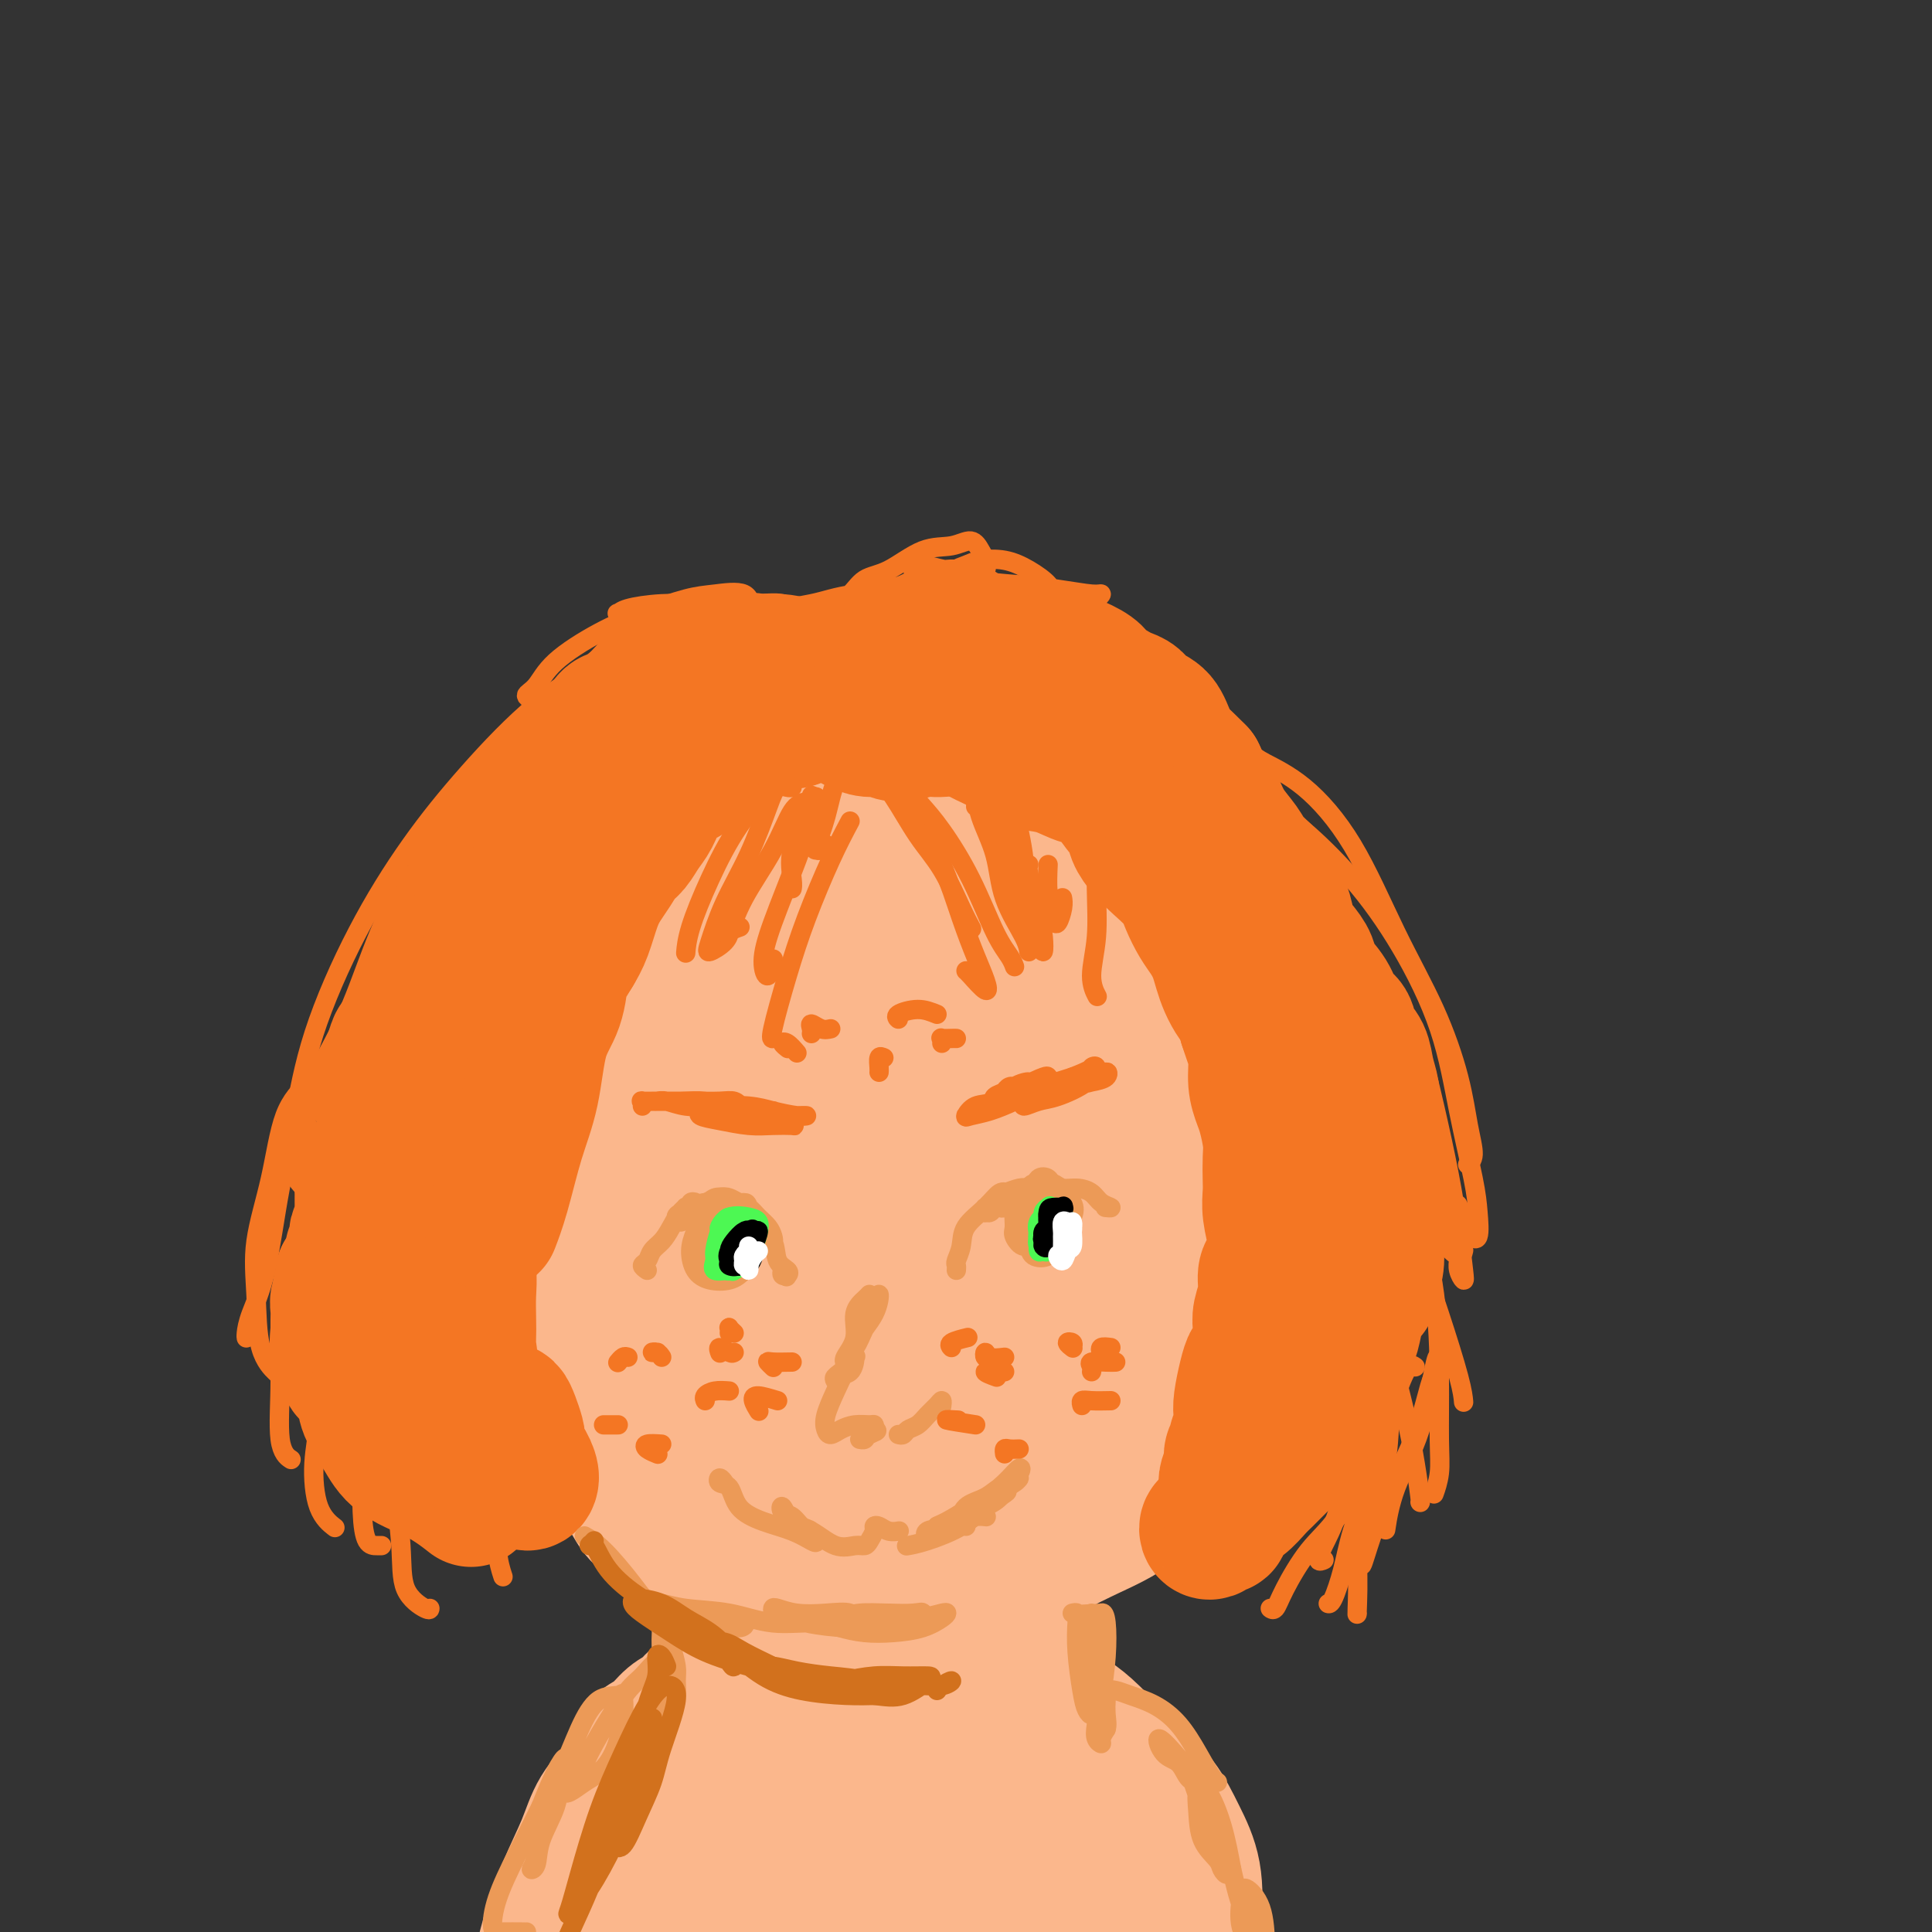 <svg viewBox='0 0 400 400' version='1.1' xmlns='http://www.w3.org/2000/svg' xmlns:xlink='http://www.w3.org/1999/xlink'><rect x="0" y="0" width="400" height="400" fill="#333333" stroke="none"/><g fill='none' stroke='#FBB78C' stroke-width='28' stroke-linecap='round' stroke-linejoin='round'><path d='M145,155c-0.328,0.781 -0.657,1.563 -1,2c-0.343,0.437 -0.701,0.530 -1,1c-0.299,0.470 -0.540,1.319 -1,2c-0.460,0.681 -1.139,1.195 -2,2c-0.861,0.805 -1.902,1.901 -3,3c-1.098,1.099 -2.251,2.201 -3,4c-0.749,1.799 -1.092,4.294 -2,6c-0.908,1.706 -2.381,2.622 -3,4c-0.619,1.378 -0.385,3.216 -1,5c-0.615,1.784 -2.079,3.513 -3,5c-0.921,1.487 -1.297,2.733 -2,4c-0.703,1.267 -1.731,2.554 -3,4c-1.269,1.446 -2.777,3.052 -4,5c-1.223,1.948 -2.161,4.239 -3,6c-0.839,1.761 -1.580,2.992 -2,4c-0.420,1.008 -0.519,1.794 -1,3c-0.481,1.206 -1.345,2.832 -2,5c-0.655,2.168 -1.103,4.877 -2,7c-0.897,2.123 -2.243,3.661 -3,5c-0.757,1.339 -0.924,2.480 -1,5c-0.076,2.520 -0.062,6.419 0,9c0.062,2.581 0.173,3.843 0,6c-0.173,2.157 -0.629,5.210 0,8c0.629,2.790 2.344,5.316 3,7c0.656,1.684 0.254,2.526 1,5c0.746,2.474 2.640,6.579 4,9c1.360,2.421 2.188,3.157 3,5c0.812,1.843 1.609,4.793 3,7c1.391,2.207 3.374,3.671 5,5c1.626,1.329 2.893,2.523 4,4c1.107,1.477 2.053,3.239 3,5'/><path d='M128,307c2.592,3.384 3.072,4.842 4,6c0.928,1.158 2.305,2.014 4,3c1.695,0.986 3.706,2.100 6,3c2.294,0.900 4.869,1.585 7,3c2.131,1.415 3.819,3.559 6,5c2.181,1.441 4.856,2.179 7,3c2.144,0.821 3.758,1.725 6,2c2.242,0.275 5.112,-0.078 8,0c2.888,0.078 5.796,0.587 9,0c3.204,-0.587 6.706,-2.271 10,-3c3.294,-0.729 6.380,-0.505 9,-1c2.620,-0.495 4.775,-1.709 7,-3c2.225,-1.291 4.519,-2.657 7,-4c2.481,-1.343 5.149,-2.661 8,-4c2.851,-1.339 5.885,-2.697 9,-5c3.115,-2.303 6.310,-5.550 9,-8c2.690,-2.450 4.874,-4.102 7,-6c2.126,-1.898 4.193,-4.042 6,-7c1.807,-2.958 3.355,-6.729 5,-10c1.645,-3.271 3.387,-6.043 4,-9c0.613,-2.957 0.098,-6.099 0,-10c-0.098,-3.901 0.222,-8.562 0,-12c-0.222,-3.438 -0.987,-5.652 -2,-9c-1.013,-3.348 -2.274,-7.831 -4,-12c-1.726,-4.169 -3.916,-8.025 -6,-12c-2.084,-3.975 -4.063,-8.070 -7,-12c-2.937,-3.930 -6.834,-7.697 -10,-12c-3.166,-4.303 -5.601,-9.143 -8,-13c-2.399,-3.857 -4.761,-6.731 -7,-10c-2.239,-3.269 -4.354,-6.934 -7,-10c-2.646,-3.066 -5.823,-5.533 -9,-8'/><path d='M206,152c-8.077,-9.748 -7.769,-7.618 -10,-7c-2.231,0.618 -7.000,-0.277 -11,0c-4.000,0.277 -7.229,1.727 -11,4c-3.771,2.273 -8.082,5.368 -12,8c-3.918,2.632 -7.442,4.801 -11,8c-3.558,3.199 -7.150,7.429 -11,12c-3.850,4.571 -7.956,9.484 -11,15c-3.044,5.516 -5.024,11.635 -7,18c-1.976,6.365 -3.949,12.974 -5,20c-1.051,7.026 -1.181,14.467 0,21c1.181,6.533 3.672,12.157 7,18c3.328,5.843 7.494,11.905 12,16c4.506,4.095 9.351,6.221 15,8c5.649,1.779 12.100,3.209 18,2c5.900,-1.209 11.249,-5.059 16,-10c4.751,-4.941 8.904,-10.975 13,-18c4.096,-7.025 8.136,-15.043 10,-24c1.864,-8.957 1.552,-18.855 0,-28c-1.552,-9.145 -4.343,-17.538 -8,-24c-3.657,-6.462 -8.180,-10.995 -12,-14c-3.820,-3.005 -6.936,-4.484 -11,-5c-4.064,-0.516 -9.074,-0.068 -13,4c-3.926,4.068 -6.766,11.757 -10,21c-3.234,9.243 -6.863,20.042 -9,34c-2.137,13.958 -2.784,31.077 -3,44c-0.216,12.923 -0.002,21.651 2,27c2.002,5.349 5.793,7.320 11,9c5.207,1.680 11.829,3.069 18,1c6.171,-2.069 11.892,-7.595 17,-14c5.108,-6.405 9.602,-13.687 14,-23c4.398,-9.313 8.699,-20.656 13,-32'/><path d='M217,243c4.494,-14.440 2.227,-23.041 0,-31c-2.227,-7.959 -4.416,-15.277 -9,-21c-4.584,-5.723 -11.562,-9.850 -17,-11c-5.438,-1.150 -9.336,0.676 -14,4c-4.664,3.324 -10.096,8.144 -14,16c-3.904,7.856 -6.281,18.747 -8,31c-1.719,12.253 -2.778,25.866 -2,38c0.778,12.134 3.395,22.788 7,29c3.605,6.212 8.198,7.982 13,9c4.802,1.018 9.813,1.285 15,-1c5.187,-2.285 10.550,-7.121 16,-14c5.450,-6.879 10.987,-15.802 15,-26c4.013,-10.198 6.503,-21.672 7,-33c0.497,-11.328 -0.997,-22.511 -4,-32c-3.003,-9.489 -7.514,-17.282 -12,-21c-4.486,-3.718 -8.946,-3.359 -13,-1c-4.054,2.359 -7.701,6.717 -11,13c-3.299,6.283 -6.249,14.489 -8,25c-1.751,10.511 -2.303,23.325 -2,35c0.303,11.675 1.459,22.210 4,29c2.541,6.790 6.466,9.836 11,12c4.534,2.164 9.677,3.445 14,2c4.323,-1.445 7.827,-5.618 12,-11c4.173,-5.382 9.016,-11.975 12,-20c2.984,-8.025 4.110,-17.482 4,-27c-0.110,-9.518 -1.457,-19.098 -5,-27c-3.543,-7.902 -9.281,-14.126 -14,-17c-4.719,-2.874 -8.420,-2.399 -12,1c-3.580,3.399 -7.041,9.723 -10,17c-2.959,7.277 -5.417,15.508 -6,25c-0.583,9.492 0.708,20.246 2,31'/><path d='M188,267c1.443,9.430 4.051,17.505 7,23c2.949,5.495 6.240,8.409 10,10c3.760,1.591 7.988,1.857 12,1c4.012,-0.857 7.808,-2.839 11,-7c3.192,-4.161 5.779,-10.502 8,-18c2.221,-7.498 4.076,-16.153 4,-25c-0.076,-8.847 -2.084,-17.887 -5,-25c-2.916,-7.113 -6.739,-12.299 -10,-15c-3.261,-2.701 -5.959,-2.918 -8,-1c-2.041,1.918 -3.425,5.970 -5,12c-1.575,6.030 -3.342,14.039 -4,22c-0.658,7.961 -0.207,15.876 1,23c1.207,7.124 3.169,13.458 6,17c2.831,3.542 6.532,4.290 10,5c3.468,0.710 6.702,1.380 9,1c2.298,-0.380 3.658,-1.811 5,-4c1.342,-2.189 2.666,-5.138 3,-10c0.334,-4.862 -0.320,-11.638 -2,-18c-1.680,-6.362 -4.385,-12.310 -8,-16c-3.615,-3.690 -8.141,-5.121 -12,-5c-3.859,0.121 -7.050,1.795 -10,4c-2.950,2.205 -5.660,4.940 -8,9c-2.340,4.060 -4.309,9.446 -6,14c-1.691,4.554 -3.103,8.275 -4,11c-0.897,2.725 -1.281,4.453 -1,5c0.281,0.547 1.225,-0.088 3,-2c1.775,-1.912 4.382,-5.101 7,-8c2.618,-2.899 5.248,-5.509 8,-9c2.752,-3.491 5.625,-7.863 8,-11c2.375,-3.137 4.250,-5.039 5,-7c0.750,-1.961 0.375,-3.980 0,-6'/><path d='M222,237c0.127,-3.435 -2.056,-5.521 -4,-7c-1.944,-1.479 -3.650,-2.350 -6,-3c-2.350,-0.650 -5.344,-1.078 -8,-3c-2.656,-1.922 -4.974,-5.340 -7,-8c-2.026,-2.660 -3.761,-4.564 -5,-7c-1.239,-2.436 -1.983,-5.404 -3,-8c-1.017,-2.596 -2.308,-4.822 -3,-6c-0.692,-1.178 -0.787,-1.310 0,-3c0.787,-1.690 2.456,-4.937 4,-8c1.544,-3.063 2.964,-5.942 4,-8c1.036,-2.058 1.688,-3.294 2,-4c0.312,-0.706 0.283,-0.882 0,-1c-0.283,-0.118 -0.821,-0.178 -1,0c-0.179,0.178 0.001,0.595 0,1c-0.001,0.405 -0.182,0.799 0,1c0.182,0.201 0.726,0.209 1,0c0.274,-0.209 0.278,-0.636 0,-1c-0.278,-0.364 -0.839,-0.666 -1,-1c-0.161,-0.334 0.077,-0.700 0,-1c-0.077,-0.300 -0.470,-0.533 -1,-1c-0.530,-0.467 -1.197,-1.166 -1,-1c0.197,0.166 1.258,1.199 2,2c0.742,0.801 1.166,1.369 2,2c0.834,0.631 2.079,1.324 3,2c0.921,0.676 1.517,1.336 2,2c0.483,0.664 0.852,1.333 0,2c-0.852,0.667 -2.926,1.334 -5,2'/><path d='M197,180c-2.177,1.738 -5.120,4.085 -8,7c-2.880,2.915 -5.699,6.400 -7,9c-1.301,2.600 -1.086,4.314 -1,5c0.086,0.686 0.043,0.343 0,0'/><path d='M154,328c-0.340,-0.118 -0.680,-0.236 -1,0c-0.320,0.236 -0.621,0.825 -1,1c-0.379,0.175 -0.838,-0.063 -1,0c-0.162,0.063 -0.029,0.427 0,1c0.029,0.573 -0.047,1.356 0,2c0.047,0.644 0.216,1.149 0,2c-0.216,0.851 -0.816,2.049 -1,3c-0.184,0.951 0.050,1.654 0,3c-0.050,1.346 -0.383,3.333 -1,5c-0.617,1.667 -1.519,3.012 -2,4c-0.481,0.988 -0.540,1.620 -1,2c-0.460,0.380 -1.320,0.510 -2,1c-0.680,0.490 -1.179,1.340 -2,2c-0.821,0.660 -1.965,1.129 -3,2c-1.035,0.871 -1.962,2.142 -3,3c-1.038,0.858 -2.186,1.301 -3,2c-0.814,0.699 -1.294,1.653 -2,3c-0.706,1.347 -1.637,3.086 -2,4c-0.363,0.914 -0.158,1.002 -1,2c-0.842,0.998 -2.731,2.908 -4,5c-1.269,2.092 -1.920,4.368 -3,7c-1.080,2.632 -2.591,5.620 -4,9c-1.409,3.380 -2.718,7.154 -4,12c-1.282,4.846 -2.537,10.766 -3,14c-0.463,3.234 -0.132,3.781 0,4c0.132,0.219 0.066,0.109 0,0'/><path d='M214,320c-0.423,0.381 -0.845,0.762 -1,1c-0.155,0.238 -0.041,0.332 0,1c0.041,0.668 0.011,1.908 0,3c-0.011,1.092 -0.003,2.036 0,3c0.003,0.964 0.001,1.949 0,3c-0.001,1.051 -0.000,2.167 0,3c0.000,0.833 0.000,1.382 0,2c-0.000,0.618 -0.001,1.305 0,2c0.001,0.695 0.002,1.398 0,2c-0.002,0.602 -0.009,1.102 0,2c0.009,0.898 0.032,2.194 0,3c-0.032,0.806 -0.119,1.122 0,2c0.119,0.878 0.446,2.320 1,3c0.554,0.680 1.337,0.600 2,1c0.663,0.400 1.208,1.282 2,2c0.792,0.718 1.832,1.274 3,2c1.168,0.726 2.465,1.623 4,3c1.535,1.377 3.308,3.235 5,5c1.692,1.765 3.302,3.438 5,5c1.698,1.562 3.482,3.012 5,5c1.518,1.988 2.768,4.514 4,7c1.232,2.486 2.446,4.934 3,8c0.554,3.066 0.449,6.751 0,10c-0.449,3.249 -1.241,6.061 -2,10c-0.759,3.939 -1.485,9.003 -2,12c-0.515,2.997 -0.818,3.927 -1,6c-0.182,2.073 -0.241,5.289 0,7c0.241,1.711 0.783,1.917 1,2c0.217,0.083 0.108,0.041 0,0'/><path d='M187,335c-1.566,-0.673 -3.131,-1.347 -4,-2c-0.869,-0.653 -1.040,-1.287 -2,-1c-0.960,0.287 -2.708,1.493 -4,4c-1.292,2.507 -2.128,6.314 -4,11c-1.872,4.686 -4.781,10.250 -7,17c-2.219,6.750 -3.749,14.686 -5,21c-1.251,6.314 -2.222,11.006 -3,14c-0.778,2.994 -1.361,4.291 -1,5c0.361,0.709 1.668,0.829 3,-1c1.332,-1.829 2.691,-5.609 4,-10c1.309,-4.391 2.569,-9.394 4,-15c1.431,-5.606 3.033,-11.817 4,-18c0.967,-6.183 1.299,-12.339 1,-17c-0.299,-4.661 -1.228,-7.826 -3,-8c-1.772,-0.174 -4.388,2.643 -7,6c-2.612,3.357 -5.219,7.254 -8,12c-2.781,4.746 -5.736,10.342 -8,17c-2.264,6.658 -3.836,14.377 -5,21c-1.164,6.623 -1.921,12.150 -2,16c-0.079,3.850 0.520,6.022 2,7c1.480,0.978 3.842,0.762 6,-1c2.158,-1.762 4.113,-5.069 7,-9c2.887,-3.931 6.705,-8.484 9,-14c2.295,-5.516 3.066,-11.993 4,-19c0.934,-7.007 2.030,-14.544 2,-19c-0.030,-4.456 -1.186,-5.830 -3,-6c-1.814,-0.170 -4.287,0.863 -7,5c-2.713,4.137 -5.665,11.377 -8,18c-2.335,6.623 -4.052,12.629 -5,20c-0.948,7.371 -1.128,16.106 -1,22c0.128,5.894 0.564,8.947 1,12'/><path d='M147,423c0.740,5.867 2.592,3.533 5,2c2.408,-1.533 5.374,-2.266 9,-6c3.626,-3.734 7.914,-10.469 12,-17c4.086,-6.531 7.970,-12.858 11,-20c3.030,-7.142 5.207,-15.100 7,-22c1.793,-6.900 3.202,-12.741 3,-16c-0.202,-3.259 -2.016,-3.934 -3,-3c-0.984,0.934 -1.137,3.479 -2,8c-0.863,4.521 -2.435,11.018 -3,18c-0.565,6.982 -0.123,14.450 0,22c0.123,7.550 -0.074,15.183 1,20c1.074,4.817 3.417,6.817 5,8c1.583,1.183 2.406,1.550 4,0c1.594,-1.550 3.961,-5.018 6,-10c2.039,-4.982 3.752,-11.477 5,-18c1.248,-6.523 2.033,-13.075 2,-20c-0.033,-6.925 -0.884,-14.222 -2,-18c-1.116,-3.778 -2.498,-4.037 -3,-4c-0.502,0.037 -0.124,0.370 0,4c0.124,3.630 -0.008,10.556 0,18c0.008,7.444 0.154,15.404 1,22c0.846,6.596 2.391,11.827 4,15c1.609,3.173 3.283,4.287 5,5c1.717,0.713 3.476,1.023 5,0c1.524,-1.023 2.811,-3.381 4,-7c1.189,-3.619 2.280,-8.500 2,-14c-0.280,-5.500 -1.931,-11.620 -3,-17c-1.069,-5.380 -1.554,-10.019 -2,-13c-0.446,-2.981 -0.851,-4.302 -1,-3c-0.149,1.302 -0.043,5.229 0,10c0.043,4.771 0.021,10.385 0,16'/><path d='M219,383c-0.139,7.186 -0.485,12.151 0,16c0.485,3.849 1.801,6.581 3,8c1.199,1.419 2.281,1.526 3,1c0.719,-0.526 1.076,-1.683 2,-3c0.924,-1.317 2.414,-2.792 3,-6c0.586,-3.208 0.267,-8.149 0,-12c-0.267,-3.851 -0.480,-6.614 -1,-8c-0.520,-1.386 -1.345,-1.396 -2,0c-0.655,1.396 -1.139,4.197 -2,7c-0.861,2.803 -2.098,5.606 -3,9c-0.902,3.394 -1.467,7.379 -2,9c-0.533,1.621 -1.032,0.879 -1,1c0.032,0.121 0.596,1.105 1,1c0.404,-0.105 0.647,-1.297 1,-2c0.353,-0.703 0.815,-0.915 1,-1c0.185,-0.085 0.092,-0.042 0,0'/></g>
<g fill='none' stroke='#F47623' stroke-width='28' stroke-linecap='round' stroke-linejoin='round'><path d='M160,138c-0.625,-0.006 -1.250,-0.012 -2,0c-0.750,0.012 -1.626,0.041 -2,0c-0.374,-0.041 -0.245,-0.152 -1,0c-0.755,0.152 -2.395,0.565 -3,1c-0.605,0.435 -0.177,0.890 -1,1c-0.823,0.110 -2.898,-0.125 -4,0c-1.102,0.125 -1.230,0.611 -2,1c-0.770,0.389 -2.183,0.680 -3,1c-0.817,0.320 -1.038,0.667 -2,1c-0.962,0.333 -2.667,0.651 -4,1c-1.333,0.349 -2.296,0.729 -3,1c-0.704,0.271 -1.150,0.431 -2,1c-0.850,0.569 -2.103,1.545 -3,2c-0.897,0.455 -1.437,0.387 -2,1c-0.563,0.613 -1.148,1.906 -2,3c-0.852,1.094 -1.969,1.990 -3,3c-1.031,1.010 -1.975,2.134 -3,3c-1.025,0.866 -2.132,1.475 -3,2c-0.868,0.525 -1.498,0.965 -2,2c-0.502,1.035 -0.878,2.665 -2,4c-1.122,1.335 -2.991,2.376 -4,4c-1.009,1.624 -1.157,3.830 -2,5c-0.843,1.170 -2.380,1.303 -3,2c-0.620,0.697 -0.322,1.958 -1,3c-0.678,1.042 -2.332,1.865 -3,3c-0.668,1.135 -0.350,2.582 -1,4c-0.650,1.418 -2.268,2.805 -3,4c-0.732,1.195 -0.578,2.197 -1,3c-0.422,0.803 -1.421,1.409 -2,2c-0.579,0.591 -0.737,1.169 -1,2c-0.263,0.831 -0.632,1.916 -1,3'/><path d='M89,201c-2.979,5.562 -1.428,3.967 -1,4c0.428,0.033 -0.267,1.695 -1,3c-0.733,1.305 -1.506,2.253 -2,3c-0.494,0.747 -0.711,1.291 -1,2c-0.289,0.709 -0.651,1.582 -1,2c-0.349,0.418 -0.686,0.382 -1,1c-0.314,0.618 -0.605,1.891 -1,3c-0.395,1.109 -0.893,2.054 -1,3c-0.107,0.946 0.178,1.893 0,3c-0.178,1.107 -0.817,2.376 -1,3c-0.183,0.624 0.091,0.605 0,1c-0.091,0.395 -0.545,1.203 -1,2c-0.455,0.797 -0.910,1.583 -1,2c-0.090,0.417 0.186,0.466 0,1c-0.186,0.534 -0.835,1.555 -1,2c-0.165,0.445 0.152,0.315 0,1c-0.152,0.685 -0.773,2.185 -1,3c-0.227,0.815 -0.061,0.943 0,2c0.061,1.057 0.016,3.042 0,4c-0.016,0.958 -0.003,0.889 0,1c0.003,0.111 -0.003,0.401 0,1c0.003,0.599 0.015,1.507 0,2c-0.015,0.493 -0.055,0.570 0,1c0.055,0.430 0.207,1.214 0,2c-0.207,0.786 -0.773,1.575 -1,2c-0.227,0.425 -0.116,0.485 0,1c0.116,0.515 0.238,1.486 0,2c-0.238,0.514 -0.837,0.571 -1,1c-0.163,0.429 0.110,1.231 0,2c-0.110,0.769 -0.603,1.505 -1,2c-0.397,0.495 -0.699,0.747 -1,1'/><path d='M71,264c-1.393,6.676 -0.377,2.365 0,1c0.377,-1.365 0.115,0.215 0,1c-0.115,0.785 -0.083,0.774 0,1c0.083,0.226 0.219,0.689 0,1c-0.219,0.311 -0.791,0.468 -1,1c-0.209,0.532 -0.056,1.437 0,2c0.056,0.563 0.015,0.785 0,1c-0.015,0.215 -0.004,0.425 0,1c0.004,0.575 -0.000,1.516 0,2c0.000,0.484 0.004,0.511 0,1c-0.004,0.489 -0.016,1.439 0,2c0.016,0.561 0.060,0.732 0,1c-0.060,0.268 -0.224,0.634 0,1c0.224,0.366 0.838,0.733 1,1c0.162,0.267 -0.127,0.433 0,1c0.127,0.567 0.670,1.536 1,2c0.330,0.464 0.447,0.424 1,1c0.553,0.576 1.542,1.769 2,3c0.458,1.231 0.386,2.498 1,4c0.614,1.502 1.913,3.237 3,5c1.087,1.763 1.961,3.555 4,5c2.039,1.445 5.241,2.543 8,4c2.759,1.457 5.074,3.273 6,4c0.926,0.727 0.463,0.363 0,0'/><path d='M80,259c-0.385,-0.194 -0.771,-0.389 -1,0c-0.229,0.389 -0.303,1.360 0,2c0.303,0.640 0.983,0.949 1,2c0.017,1.051 -0.630,2.843 0,5c0.630,2.157 2.538,4.677 4,7c1.462,2.323 2.478,4.448 4,7c1.522,2.552 3.548,5.530 5,8c1.452,2.470 2.329,4.432 3,6c0.671,1.568 1.135,2.741 2,4c0.865,1.259 2.130,2.604 3,3c0.870,0.396 1.344,-0.158 2,0c0.656,0.158 1.493,1.028 2,1c0.507,-0.028 0.683,-0.953 1,-2c0.317,-1.047 0.776,-2.214 1,-3c0.224,-0.786 0.214,-1.189 0,-2c-0.214,-0.811 -0.633,-2.028 -1,-3c-0.367,-0.972 -0.681,-1.699 -1,-2c-0.319,-0.301 -0.644,-0.177 -1,0c-0.356,0.177 -0.744,0.405 -1,1c-0.256,0.595 -0.380,1.555 0,3c0.380,1.445 1.263,3.374 2,5c0.737,1.626 1.327,2.948 2,4c0.673,1.052 1.428,1.834 2,2c0.572,0.166 0.961,-0.285 1,-1c0.039,-0.715 -0.273,-1.693 -1,-3c-0.727,-1.307 -1.869,-2.944 -3,-4c-1.131,-1.056 -2.252,-1.530 -3,-3c-0.748,-1.470 -1.125,-3.934 -2,-6c-0.875,-2.066 -2.250,-3.733 -3,-5c-0.750,-1.267 -0.875,-2.133 -1,-3'/><path d='M97,282c-1.856,-3.992 -0.498,-1.473 0,-1c0.498,0.473 0.134,-1.100 0,-2c-0.134,-0.900 -0.040,-1.128 0,-2c0.040,-0.872 0.026,-2.390 0,-4c-0.026,-1.610 -0.064,-3.313 0,-5c0.064,-1.687 0.228,-3.359 0,-5c-0.228,-1.641 -0.850,-3.250 -1,-5c-0.150,-1.750 0.171,-3.642 0,-5c-0.171,-1.358 -0.834,-2.181 -1,-3c-0.166,-0.819 0.166,-1.634 0,-2c-0.166,-0.366 -0.829,-0.281 -1,0c-0.171,0.281 0.150,0.760 0,2c-0.150,1.240 -0.772,3.240 -1,5c-0.228,1.760 -0.061,3.278 0,5c0.061,1.722 0.017,3.648 0,5c-0.017,1.352 -0.008,2.132 0,3c0.008,0.868 0.016,1.825 0,2c-0.016,0.175 -0.055,-0.432 0,-1c0.055,-0.568 0.203,-1.097 0,-2c-0.203,-0.903 -0.758,-2.181 -1,-4c-0.242,-1.819 -0.171,-4.180 0,-7c0.171,-2.820 0.443,-6.097 1,-10c0.557,-3.903 1.401,-8.430 2,-12c0.599,-3.570 0.954,-6.182 2,-10c1.046,-3.818 2.784,-8.840 4,-13c1.216,-4.160 1.909,-7.457 3,-11c1.091,-3.543 2.580,-7.330 4,-11c1.420,-3.670 2.772,-7.221 4,-10c1.228,-2.779 2.330,-4.787 3,-6c0.670,-1.213 0.906,-1.632 1,-2c0.094,-0.368 0.047,-0.684 0,-1'/><path d='M116,170c3.108,-9.604 0.379,-1.613 -1,2c-1.379,3.613 -1.409,2.848 -2,4c-0.591,1.152 -1.743,4.220 -3,7c-1.257,2.780 -2.619,5.272 -4,8c-1.381,2.728 -2.780,5.692 -4,8c-1.220,2.308 -2.261,3.960 -3,5c-0.739,1.040 -1.178,1.467 -1,1c0.178,-0.467 0.971,-1.828 2,-4c1.029,-2.172 2.293,-5.154 4,-8c1.707,-2.846 3.858,-5.554 6,-9c2.142,-3.446 4.274,-7.629 7,-12c2.726,-4.371 6.047,-8.930 9,-13c2.953,-4.070 5.539,-7.652 8,-10c2.461,-2.348 4.797,-3.461 6,-4c1.203,-0.539 1.271,-0.505 1,0c-0.271,0.505 -0.882,1.481 -2,3c-1.118,1.519 -2.743,3.583 -4,5c-1.257,1.417 -2.146,2.189 -3,3c-0.854,0.811 -1.673,1.660 -2,2c-0.327,0.340 -0.164,0.170 0,0'/><path d='M171,140c0.336,-0.032 0.671,-0.064 1,0c0.329,0.064 0.650,0.225 1,0c0.350,-0.225 0.727,-0.835 1,-1c0.273,-0.165 0.442,0.114 1,0c0.558,-0.114 1.505,-0.623 2,-1c0.495,-0.377 0.539,-0.622 1,-1c0.461,-0.378 1.337,-0.890 2,-1c0.663,-0.110 1.111,0.181 2,0c0.889,-0.181 2.219,-0.833 3,-1c0.781,-0.167 1.012,0.151 2,0c0.988,-0.151 2.732,-0.773 4,-1c1.268,-0.227 2.060,-0.061 3,0c0.940,0.061 2.029,0.015 3,0c0.971,-0.015 1.825,-0.001 3,0c1.175,0.001 2.670,-0.011 4,0c1.330,0.011 2.493,0.043 4,0c1.507,-0.043 3.356,-0.163 5,0c1.644,0.163 3.083,0.610 4,1c0.917,0.390 1.313,0.724 2,1c0.687,0.276 1.664,0.494 3,1c1.336,0.506 3.030,1.301 4,2c0.970,0.699 1.218,1.304 2,2c0.782,0.696 2.100,1.483 3,2c0.900,0.517 1.382,0.764 2,1c0.618,0.236 1.373,0.462 2,1c0.627,0.538 1.127,1.390 2,2c0.873,0.610 2.121,0.978 3,2c0.879,1.022 1.390,2.697 2,4c0.610,1.303 1.318,2.236 2,3c0.682,0.764 1.338,1.361 2,2c0.662,0.639 1.331,1.319 2,2'/><path d='M248,160c1.143,2.069 0.001,1.740 0,2c-0.001,0.260 1.139,1.108 2,2c0.861,0.892 1.442,1.828 2,3c0.558,1.172 1.094,2.580 2,4c0.906,1.420 2.183,2.851 3,4c0.817,1.149 1.174,2.016 2,3c0.826,0.984 2.122,2.087 3,3c0.878,0.913 1.339,1.637 2,3c0.661,1.363 1.523,3.365 2,5c0.477,1.635 0.568,2.905 1,4c0.432,1.095 1.203,2.016 2,3c0.797,0.984 1.618,2.030 2,3c0.382,0.970 0.325,1.863 1,3c0.675,1.137 2.083,2.519 3,4c0.917,1.481 1.345,3.060 2,4c0.655,0.940 1.538,1.242 2,2c0.462,0.758 0.502,1.973 1,3c0.498,1.027 1.454,1.865 2,3c0.546,1.135 0.681,2.568 1,4c0.319,1.432 0.822,2.865 1,4c0.178,1.135 0.033,1.972 0,3c-0.033,1.028 0.048,2.246 0,3c-0.048,0.754 -0.223,1.045 0,2c0.223,0.955 0.846,2.576 1,4c0.154,1.424 -0.159,2.651 0,4c0.159,1.349 0.789,2.818 1,4c0.211,1.182 0.001,2.076 0,3c-0.001,0.924 0.206,1.876 0,3c-0.206,1.124 -0.825,2.418 -1,4c-0.175,1.582 0.093,3.452 0,5c-0.093,1.548 -0.546,2.774 -1,4'/><path d='M284,265c-0.424,3.422 -0.485,2.477 -1,3c-0.515,0.523 -1.485,2.513 -2,4c-0.515,1.487 -0.574,2.469 -1,4c-0.426,1.531 -1.218,3.610 -2,5c-0.782,1.390 -1.554,2.093 -2,3c-0.446,0.907 -0.565,2.020 -1,3c-0.435,0.980 -1.184,1.828 -2,3c-0.816,1.172 -1.698,2.669 -2,4c-0.302,1.331 -0.024,2.496 0,3c0.024,0.504 -0.205,0.346 -1,1c-0.795,0.654 -2.155,2.119 -3,3c-0.845,0.881 -1.174,1.179 -2,2c-0.826,0.821 -2.147,2.165 -3,3c-0.853,0.835 -1.236,1.163 -2,2c-0.764,0.837 -1.907,2.185 -3,3c-1.093,0.815 -2.136,1.098 -3,2c-0.864,0.902 -1.549,2.425 -2,3c-0.451,0.575 -0.667,0.203 -1,0c-0.333,-0.203 -0.784,-0.237 -1,0c-0.216,0.237 -0.198,0.744 0,1c0.198,0.256 0.575,0.262 1,0c0.425,-0.262 0.899,-0.790 1,-1c0.101,-0.210 -0.170,-0.101 0,0c0.170,0.101 0.780,0.196 1,0c0.220,-0.196 0.049,-0.681 0,-1c-0.049,-0.319 0.025,-0.470 0,-1c-0.025,-0.530 -0.150,-1.437 0,-2c0.150,-0.563 0.575,-0.781 1,-1'/><path d='M254,311c0.327,-1.374 0.144,-2.308 0,-3c-0.144,-0.692 -0.250,-1.140 0,-2c0.250,-0.860 0.855,-2.130 1,-3c0.145,-0.870 -0.171,-1.339 0,-2c0.171,-0.661 0.830,-1.515 1,-2c0.170,-0.485 -0.148,-0.601 0,-1c0.148,-0.399 0.761,-1.081 1,-2c0.239,-0.919 0.105,-2.076 0,-3c-0.105,-0.924 -0.182,-1.615 0,-3c0.182,-1.385 0.623,-3.462 1,-5c0.377,-1.538 0.688,-2.536 1,-3c0.312,-0.464 0.623,-0.395 1,-1c0.377,-0.605 0.818,-1.885 1,-3c0.182,-1.115 0.104,-2.065 0,-3c-0.104,-0.935 -0.235,-1.853 0,-3c0.235,-1.147 0.834,-2.521 1,-4c0.166,-1.479 -0.103,-3.063 0,-4c0.103,-0.937 0.578,-1.227 1,-2c0.422,-0.773 0.793,-2.029 1,-3c0.207,-0.971 0.251,-1.656 0,-3c-0.251,-1.344 -0.799,-3.348 -1,-5c-0.201,-1.652 -0.057,-2.953 0,-4c0.057,-1.047 0.027,-1.840 0,-3c-0.027,-1.160 -0.050,-2.686 0,-4c0.050,-1.314 0.172,-2.416 0,-4c-0.172,-1.584 -0.637,-3.649 -1,-5c-0.363,-1.351 -0.622,-1.989 -1,-3c-0.378,-1.011 -0.875,-2.395 -1,-4c-0.125,-1.605 0.120,-3.432 0,-5c-0.120,-1.568 -0.606,-2.877 -1,-4c-0.394,-1.123 -0.697,-2.062 -1,-3'/><path d='M258,212c-0.998,-8.017 -0.494,-4.559 -1,-4c-0.506,0.559 -2.023,-1.782 -3,-4c-0.977,-2.218 -1.415,-4.315 -2,-6c-0.585,-1.685 -1.318,-2.958 -2,-4c-0.682,-1.042 -1.313,-1.854 -2,-3c-0.687,-1.146 -1.431,-2.628 -2,-4c-0.569,-1.372 -0.963,-2.635 -2,-4c-1.037,-1.365 -2.718,-2.832 -4,-4c-1.282,-1.168 -2.166,-2.037 -3,-3c-0.834,-0.963 -1.618,-2.022 -2,-3c-0.382,-0.978 -0.362,-1.877 -1,-3c-0.638,-1.123 -1.935,-2.472 -3,-4c-1.065,-1.528 -1.899,-3.235 -3,-4c-1.101,-0.765 -2.471,-0.589 -4,-1c-1.529,-0.411 -3.218,-1.409 -5,-2c-1.782,-0.591 -3.657,-0.774 -5,-1c-1.343,-0.226 -2.155,-0.493 -3,-1c-0.845,-0.507 -1.722,-1.253 -3,-2c-1.278,-0.747 -2.955,-1.496 -4,-2c-1.045,-0.504 -1.457,-0.765 -2,-1c-0.543,-0.235 -1.218,-0.445 -2,-1c-0.782,-0.555 -1.670,-1.455 -2,-2c-0.330,-0.545 -0.100,-0.734 0,-1c0.100,-0.266 0.070,-0.608 0,-1c-0.070,-0.392 -0.182,-0.834 0,-1c0.182,-0.166 0.657,-0.055 1,0c0.343,0.055 0.554,0.053 1,0c0.446,-0.053 1.127,-0.158 2,0c0.873,0.158 1.936,0.579 3,1'/><path d='M205,147c1.752,0.580 2.633,1.529 4,2c1.367,0.471 3.219,0.463 5,1c1.781,0.537 3.492,1.618 5,2c1.508,0.382 2.814,0.064 4,0c1.186,-0.064 2.252,0.127 2,0c-0.252,-0.127 -1.821,-0.571 -3,-1c-1.179,-0.429 -1.968,-0.843 -3,-1c-1.032,-0.157 -2.308,-0.057 -4,0c-1.692,0.057 -3.801,0.073 -6,0c-2.199,-0.073 -4.489,-0.234 -7,0c-2.511,0.234 -5.242,0.862 -7,1c-1.758,0.138 -2.544,-0.215 -4,0c-1.456,0.215 -3.583,0.997 -5,1c-1.417,0.003 -2.125,-0.773 -3,-1c-0.875,-0.227 -1.918,0.094 -3,0c-1.082,-0.094 -2.203,-0.602 -3,-1c-0.797,-0.398 -1.271,-0.685 -2,-1c-0.729,-0.315 -1.715,-0.659 -2,-1c-0.285,-0.341 0.131,-0.680 0,-1c-0.131,-0.320 -0.809,-0.621 -1,-1c-0.191,-0.379 0.104,-0.835 0,-1c-0.104,-0.165 -0.609,-0.037 -1,0c-0.391,0.037 -0.669,-0.015 -1,0c-0.331,0.015 -0.716,0.098 -1,0c-0.284,-0.098 -0.468,-0.377 -1,0c-0.532,0.377 -1.412,1.409 -2,2c-0.588,0.591 -0.882,0.740 -1,1c-0.118,0.260 -0.059,0.630 0,1'/><path d='M165,149c-1.322,0.619 -1.127,0.166 -1,0c0.127,-0.166 0.188,-0.046 0,0c-0.188,0.046 -0.623,0.016 -1,0c-0.377,-0.016 -0.696,-0.019 -1,0c-0.304,0.019 -0.592,0.061 -1,0c-0.408,-0.061 -0.937,-0.223 -1,0c-0.063,0.223 0.341,0.833 0,1c-0.341,0.167 -1.427,-0.107 -2,0c-0.573,0.107 -0.633,0.596 -1,1c-0.367,0.404 -1.043,0.723 -2,1c-0.957,0.277 -2.197,0.512 -3,1c-0.803,0.488 -1.170,1.230 -2,2c-0.830,0.770 -2.122,1.567 -3,2c-0.878,0.433 -1.341,0.502 -2,1c-0.659,0.498 -1.513,1.424 -2,2c-0.487,0.576 -0.606,0.800 -1,1c-0.394,0.200 -1.064,0.375 -2,1c-0.936,0.625 -2.137,1.700 -3,3c-0.863,1.300 -1.386,2.827 -2,4c-0.614,1.173 -1.319,1.994 -2,3c-0.681,1.006 -1.337,2.199 -2,3c-0.663,0.801 -1.332,1.211 -2,2c-0.668,0.789 -1.334,1.957 -2,3c-0.666,1.043 -1.333,1.960 -2,3c-0.667,1.040 -1.333,2.203 -2,4c-0.667,1.797 -1.333,4.228 -2,6c-0.667,1.772 -1.333,2.886 -2,4'/><path d='M119,197c-3.446,5.793 -3.062,4.277 -3,5c0.062,0.723 -0.199,3.686 -1,6c-0.801,2.314 -2.141,3.980 -3,7c-0.859,3.020 -1.236,7.395 -2,11c-0.764,3.605 -1.916,6.441 -3,10c-1.084,3.559 -2.099,7.843 -3,11c-0.901,3.157 -1.686,5.188 -2,6c-0.314,0.812 -0.157,0.406 0,0'/></g>
<g fill='none' stroke='#F47623' stroke-width='4' stroke-linecap='round' stroke-linejoin='round'><path d='M166,158c-0.241,0.067 -0.482,0.134 -1,0c-0.518,-0.134 -1.312,-0.470 -2,0c-0.688,0.470 -1.270,1.745 -3,4c-1.730,2.255 -4.607,5.490 -7,9c-2.393,3.510 -4.301,7.294 -6,11c-1.699,3.706 -3.187,7.334 -4,10c-0.813,2.666 -0.950,4.372 -1,5c-0.050,0.628 -0.014,0.180 0,0c0.014,-0.180 0.007,-0.090 0,0'/><path d='M164,163c-0.234,0.058 -0.467,0.115 -1,0c-0.533,-0.115 -1.365,-0.403 -2,0c-0.635,0.403 -1.073,1.497 -2,4c-0.927,2.503 -2.343,6.417 -4,10c-1.657,3.583 -3.554,6.837 -5,10c-1.446,3.163 -2.440,6.234 -3,8c-0.560,1.766 -0.686,2.226 0,2c0.686,-0.226 2.185,-1.138 3,-2c0.815,-0.862 0.947,-1.675 1,-2c0.053,-0.325 0.026,-0.163 0,0'/><path d='M167,166c-0.974,0.186 -1.948,0.373 -3,2c-1.052,1.627 -2.184,4.695 -4,8c-1.816,3.305 -4.318,6.847 -6,10c-1.682,3.153 -2.544,5.917 -3,7c-0.456,1.083 -0.508,0.484 0,0c0.508,-0.484 1.574,-0.853 2,-1c0.426,-0.147 0.213,-0.074 0,0'/><path d='M168,167c0.481,-1.116 0.961,-2.231 1,-2c0.039,0.231 -0.365,1.810 -1,4c-0.635,2.190 -1.501,4.993 -3,9c-1.499,4.007 -3.631,9.220 -5,13c-1.369,3.780 -1.975,6.127 -2,8c-0.025,1.873 0.532,3.274 1,3c0.468,-0.274 0.848,-2.221 1,-3c0.152,-0.779 0.076,-0.389 0,0'/><path d='M176,170c-1.221,2.301 -2.443,4.603 -4,8c-1.557,3.397 -3.450,7.891 -5,12c-1.550,4.109 -2.756,7.833 -4,12c-1.244,4.167 -2.527,8.776 -3,11c-0.473,2.224 -0.135,2.064 0,2c0.135,-0.064 0.068,-0.032 0,0'/><path d='M168,165c0.022,-0.285 0.044,-0.570 0,0c-0.044,0.570 -0.156,1.995 -1,4c-0.844,2.005 -2.422,4.589 -3,7c-0.578,2.411 -0.156,4.649 0,6c0.156,1.351 0.044,1.815 0,2c-0.044,0.185 -0.022,0.093 0,0'/><path d='M176,159c-1.101,0.650 -2.201,1.299 -3,3c-0.799,1.701 -1.296,4.452 -2,7c-0.704,2.548 -1.614,4.893 -2,6c-0.386,1.107 -0.248,0.977 0,1c0.248,0.023 0.605,0.198 1,0c0.395,-0.198 0.827,-0.771 1,-1c0.173,-0.229 0.086,-0.115 0,0'/><path d='M182,159c-0.221,0.593 -0.442,1.187 0,2c0.442,0.813 1.548,1.847 3,4c1.452,2.153 3.251,5.425 5,8c1.749,2.575 3.448,4.453 5,7c1.552,2.547 2.956,5.763 4,8c1.044,2.237 1.727,3.496 2,4c0.273,0.504 0.137,0.252 0,0'/><path d='M186,163c-0.328,-0.058 -0.657,-0.116 0,1c0.657,1.116 2.298,3.408 4,6c1.702,2.592 3.464,5.486 5,9c1.536,3.514 2.846,7.649 4,11c1.154,3.351 2.152,5.917 3,8c0.848,2.083 1.548,3.682 2,5c0.452,1.318 0.657,2.353 0,2c-0.657,-0.353 -2.177,-2.095 -3,-3c-0.823,-0.905 -0.949,-0.973 -1,-1c-0.051,-0.027 -0.025,-0.014 0,0'/><path d='M190,167c-0.031,-0.444 -0.063,-0.888 0,-1c0.063,-0.112 0.220,0.109 1,1c0.780,0.891 2.185,2.453 4,5c1.815,2.547 4.042,6.080 6,10c1.958,3.920 3.649,8.226 5,11c1.351,2.774 2.364,4.016 3,5c0.636,0.984 0.896,1.710 1,2c0.104,0.290 0.052,0.145 0,0'/><path d='M202,167c0.008,-0.094 0.016,-0.188 0,-1c-0.016,-0.812 -0.057,-2.342 0,-2c0.057,0.342 0.211,2.555 1,5c0.789,2.445 2.212,5.123 3,8c0.788,2.877 0.941,5.953 2,9c1.059,3.047 3.024,6.065 4,8c0.976,1.935 0.963,2.788 1,3c0.037,0.212 0.125,-0.218 0,-1c-0.125,-0.782 -0.462,-1.916 -1,-4c-0.538,-2.084 -1.277,-5.118 -2,-8c-0.723,-2.882 -1.430,-5.613 -2,-9c-0.570,-3.387 -1.002,-7.429 -1,-10c0.002,-2.571 0.438,-3.671 1,-3c0.562,0.671 1.250,3.114 2,6c0.750,2.886 1.560,6.215 2,10c0.440,3.785 0.508,8.026 1,11c0.492,2.974 1.406,4.681 2,6c0.594,1.319 0.867,2.248 1,2c0.133,-0.248 0.127,-1.674 0,-3c-0.127,-1.326 -0.374,-2.551 -1,-5c-0.626,-2.449 -1.630,-6.121 -2,-8c-0.370,-1.879 -0.106,-1.965 0,-2c0.106,-0.035 0.053,-0.017 0,0'/><path d='M217,179c-0.091,2.020 -0.182,4.040 0,6c0.182,1.960 0.637,3.859 1,5c0.363,1.141 0.633,1.522 1,1c0.367,-0.522 0.829,-1.948 1,-3c0.171,-1.052 0.049,-1.729 0,-2c-0.049,-0.271 -0.024,-0.135 0,0'/><path d='M223,175c1.152,-1.401 2.304,-2.802 3,-3c0.696,-0.198 0.936,0.805 1,3c0.064,2.195 -0.049,5.580 0,9c0.049,3.420 0.261,6.876 0,10c-0.261,3.124 -0.993,5.918 -1,8c-0.007,2.082 0.712,3.452 1,4c0.288,0.548 0.144,0.274 0,0'/><path d='M134,128c-0.079,-0.063 -0.158,-0.127 -1,0c-0.842,0.127 -2.447,0.444 -4,2c-1.553,1.556 -3.055,4.351 -6,7c-2.945,2.649 -7.334,5.151 -12,9c-4.666,3.849 -9.610,9.043 -14,14c-4.390,4.957 -8.227,9.675 -12,15c-3.773,5.325 -7.483,11.256 -11,18c-3.517,6.744 -6.840,14.302 -9,21c-2.160,6.698 -3.156,12.538 -4,17c-0.844,4.462 -1.535,7.548 -1,10c0.535,2.452 2.296,4.272 3,5c0.704,0.728 0.352,0.364 0,0'/><path d='M88,180c-0.118,-0.154 -0.236,-0.308 -1,0c-0.764,0.308 -2.175,1.077 -4,4c-1.825,2.923 -4.063,8.001 -6,13c-1.937,4.999 -3.573,9.919 -6,15c-2.427,5.081 -5.645,10.324 -8,16c-2.355,5.676 -3.846,11.784 -5,18c-1.154,6.216 -1.969,12.541 -3,17c-1.031,4.459 -2.276,7.051 -3,9c-0.724,1.949 -0.926,3.256 -1,4c-0.074,0.744 -0.021,0.927 0,1c0.021,0.073 0.011,0.037 0,0'/><path d='M64,224c-1.864,1.812 -3.728,3.625 -5,7c-1.272,3.375 -1.951,8.313 -3,13c-1.049,4.687 -2.466,9.123 -3,13c-0.534,3.877 -0.184,7.194 0,11c0.184,3.806 0.203,8.102 1,11c0.797,2.898 2.370,4.400 3,5c0.630,0.600 0.315,0.300 0,0'/><path d='M68,248c-0.907,0.351 -1.814,0.702 -3,3c-1.186,2.298 -2.650,6.542 -4,11c-1.350,4.458 -2.585,9.128 -3,13c-0.415,3.872 -0.008,6.945 0,11c0.008,4.055 -0.382,9.092 0,12c0.382,2.908 1.538,3.688 2,4c0.462,0.312 0.231,0.156 0,0'/><path d='M71,272c0.431,0.640 0.862,1.280 0,3c-0.862,1.720 -3.019,4.521 -4,8c-0.981,3.479 -0.788,7.637 -1,11c-0.212,3.363 -0.830,5.932 -1,9c-0.170,3.068 0.108,6.634 1,9c0.892,2.366 2.398,3.533 3,4c0.602,0.467 0.301,0.233 0,0'/><path d='M79,285c0.311,-0.279 0.621,-0.558 0,1c-0.621,1.558 -2.174,4.953 -3,8c-0.826,3.047 -0.925,5.745 -1,9c-0.075,3.255 -0.125,7.068 0,10c0.125,2.932 0.425,4.982 1,6c0.575,1.018 1.424,1.005 2,1c0.576,-0.005 0.879,-0.001 1,0c0.121,0.001 0.061,0.001 0,0'/><path d='M84,294c-0.279,0.465 -0.558,0.931 -1,3c-0.442,2.069 -1.047,5.742 -1,10c0.047,4.258 0.745,9.102 1,13c0.255,3.898 0.068,6.849 1,9c0.932,2.151 2.982,3.502 4,4c1.018,0.498 1.005,0.142 1,0c-0.005,-0.142 -0.003,-0.071 0,0'/><path d='M106,302c0.188,0.029 0.376,0.057 0,2c-0.376,1.943 -1.317,5.799 -2,9c-0.683,3.201 -1.107,5.746 -1,8c0.107,2.254 0.745,4.215 1,5c0.255,0.785 0.128,0.392 0,0'/><path d='M282,289c-0.205,-0.094 -0.410,-0.189 -1,-1c-0.590,-0.811 -1.566,-2.340 -2,-3c-0.434,-0.660 -0.327,-0.453 0,1c0.327,1.453 0.872,4.151 1,8c0.128,3.849 -0.162,8.849 0,14c0.162,5.151 0.775,10.453 1,15c0.225,4.547 0.060,8.340 0,10c-0.060,1.660 -0.017,1.189 0,1c0.017,-0.189 0.009,-0.094 0,0'/><path d='M286,225c-0.643,0.721 -1.286,1.441 -1,4c0.286,2.559 1.502,6.956 3,12c1.498,5.044 3.277,10.736 5,16c1.723,5.264 3.390,10.102 5,15c1.610,4.898 3.164,9.857 4,13c0.836,3.143 0.953,4.469 1,5c0.047,0.531 0.023,0.265 0,0'/><path d='M288,227c0.121,-0.280 0.243,-0.559 0,1c-0.243,1.559 -0.850,4.957 0,9c0.850,4.043 3.157,8.730 5,14c1.843,5.270 3.222,11.122 4,17c0.778,5.878 0.955,11.781 1,17c0.045,5.219 -0.040,9.752 0,13c0.040,3.248 0.207,5.211 0,7c-0.207,1.789 -0.786,3.405 -1,4c-0.214,0.595 -0.061,0.170 0,0c0.061,-0.170 0.031,-0.085 0,0'/><path d='M287,277c0.135,0.580 0.271,1.161 1,4c0.729,2.839 2.052,7.938 3,12c0.948,4.062 1.522,7.089 2,10c0.478,2.911 0.859,5.707 1,7c0.141,1.293 0.040,1.084 0,1c-0.040,-0.084 -0.020,-0.042 0,0'/><path d='M293,283c-0.513,-0.395 -1.026,-0.790 -2,1c-0.974,1.790 -2.408,5.765 -3,9c-0.592,3.235 -0.341,5.729 -1,9c-0.659,3.271 -2.228,7.320 -3,10c-0.772,2.680 -0.746,3.991 -1,5c-0.254,1.009 -0.787,1.717 -1,2c-0.213,0.283 -0.107,0.142 0,0'/><path d='M285,298c-0.388,-0.232 -0.776,-0.465 -1,1c-0.224,1.465 -0.284,4.627 -1,8c-0.716,3.373 -2.087,6.956 -3,10c-0.913,3.044 -1.368,5.548 -2,8c-0.632,2.452 -1.439,4.853 -2,6c-0.561,1.147 -0.874,1.042 -1,1c-0.126,-0.042 -0.063,-0.021 0,0'/><path d='M283,304c-0.002,-0.441 -0.003,-0.881 -1,1c-0.997,1.881 -2.989,6.084 -5,9c-2.011,2.916 -4.042,4.547 -6,7c-1.958,2.453 -3.844,5.730 -5,8c-1.156,2.270 -1.580,3.534 -2,4c-0.420,0.466 -0.834,0.133 -1,0c-0.166,-0.133 -0.083,-0.067 0,0'/><path d='M284,294c-1.224,0.057 -2.448,0.114 -3,1c-0.552,0.886 -0.431,2.602 -1,6c-0.569,3.398 -1.826,8.480 -3,12c-1.174,3.520 -2.263,5.480 -3,7c-0.737,1.520 -1.121,2.602 -1,3c0.121,0.398 0.749,0.114 1,0c0.251,-0.114 0.126,-0.057 0,0'/><path d='M297,285c-0.206,-0.020 -0.413,-0.041 -1,2c-0.587,2.041 -1.555,6.143 -3,10c-1.445,3.857 -3.368,7.467 -5,11c-1.632,3.533 -2.974,6.988 -4,10c-1.026,3.012 -1.738,5.580 -2,6c-0.262,0.420 -0.075,-1.309 0,-2c0.075,-0.691 0.037,-0.346 0,0'/><path d='M298,281c-0.219,-0.327 -0.437,-0.654 -1,2c-0.563,2.654 -1.470,8.289 -3,13c-1.530,4.711 -3.681,8.499 -5,12c-1.319,3.501 -1.805,6.715 -2,8c-0.195,1.285 -0.097,0.643 0,0'/><path d='M259,156c0.607,0.525 1.214,1.050 3,2c1.786,0.950 4.751,2.326 8,5c3.249,2.674 6.782,6.646 10,12c3.218,5.354 6.121,12.089 9,18c2.879,5.911 5.734,10.999 8,16c2.266,5.001 3.941,9.915 5,14c1.059,4.085 1.500,7.342 2,10c0.500,2.658 1.058,4.715 1,6c-0.058,1.285 -0.731,1.796 -1,2c-0.269,0.204 -0.135,0.102 0,0'/><path d='M266,168c-0.215,0.302 -0.431,0.603 0,1c0.431,0.397 1.507,0.889 4,3c2.493,2.111 6.401,5.841 10,10c3.599,4.159 6.887,8.746 10,14c3.113,5.254 6.051,11.174 8,17c1.949,5.826 2.909,11.559 4,17c1.091,5.441 2.313,10.592 3,14c0.687,3.408 0.839,5.073 1,7c0.161,1.927 0.332,4.114 0,5c-0.332,0.886 -1.166,0.469 -2,-1c-0.834,-1.469 -1.667,-3.991 -2,-5c-0.333,-1.009 -0.167,-0.504 0,0'/><path d='M286,202c0.380,1.004 0.760,2.008 2,4c1.240,1.992 3.341,4.971 5,9c1.659,4.029 2.876,9.109 4,14c1.124,4.891 2.154,9.592 3,14c0.846,4.408 1.509,8.522 2,12c0.491,3.478 0.811,6.319 1,8c0.189,1.681 0.246,2.203 0,2c-0.246,-0.203 -0.797,-1.132 -1,-2c-0.203,-0.868 -0.058,-1.677 0,-2c0.058,-0.323 0.029,-0.162 0,0'/><path d='M297,237c0.133,-0.230 0.267,-0.459 0,1c-0.267,1.459 -0.933,4.608 -1,7c-0.067,2.392 0.465,4.028 1,6c0.535,1.972 1.071,4.281 2,6c0.929,1.719 2.250,2.847 3,3c0.750,0.153 0.929,-0.671 1,-1c0.071,-0.329 0.036,-0.165 0,0'/><path d='M299,243c-0.301,1.185 -0.603,2.370 -1,4c-0.397,1.630 -0.890,3.705 0,6c0.890,2.295 3.163,4.810 4,6c0.837,1.190 0.239,1.054 0,1c-0.239,-0.054 -0.120,-0.027 0,0'/><path d='M130,128c-0.826,-0.445 -1.653,-0.890 -2,-1c-0.347,-0.110 -0.216,0.114 0,0c0.216,-0.114 0.517,-0.567 2,-1c1.483,-0.433 4.149,-0.846 7,-1c2.851,-0.154 5.887,-0.051 9,0c3.113,0.051 6.302,0.049 9,0c2.698,-0.049 4.906,-0.144 7,0c2.094,0.144 4.072,0.526 5,1c0.928,0.474 0.804,1.039 1,2c0.196,0.961 0.713,2.318 0,3c-0.713,0.682 -2.657,0.687 -4,1c-1.343,0.313 -2.086,0.932 -3,1c-0.914,0.068 -1.998,-0.415 -3,-1c-1.002,-0.585 -1.920,-1.270 -3,-2c-1.080,-0.730 -2.321,-1.504 -3,-2c-0.679,-0.496 -0.797,-0.715 -1,-1c-0.203,-0.285 -0.490,-0.635 0,-1c0.490,-0.365 1.759,-0.746 3,-1c1.241,-0.254 2.456,-0.382 4,0c1.544,0.382 3.417,1.275 5,2c1.583,0.725 2.877,1.281 4,2c1.123,0.719 2.075,1.599 3,3c0.925,1.401 1.822,3.321 2,4c0.178,0.679 -0.362,0.117 -1,0c-0.638,-0.117 -1.375,0.211 -2,0c-0.625,-0.211 -1.137,-0.960 -2,-2c-0.863,-1.040 -2.077,-2.372 -3,-3c-0.923,-0.628 -1.556,-0.554 -2,-1c-0.444,-0.446 -0.698,-1.413 -1,-2c-0.302,-0.587 -0.651,-0.793 -1,-1'/><path d='M160,127c-1.473,-1.344 0.844,-0.206 2,0c1.156,0.206 1.151,-0.522 2,-1c0.849,-0.478 2.551,-0.708 4,-1c1.449,-0.292 2.644,-0.646 4,-1c1.356,-0.354 2.875,-0.708 5,-1c2.125,-0.292 4.858,-0.521 7,-1c2.142,-0.479 3.693,-1.209 5,-2c1.307,-0.791 2.369,-1.644 3,-2c0.631,-0.356 0.832,-0.214 1,0c0.168,0.214 0.302,0.501 0,1c-0.302,0.499 -1.041,1.210 -2,2c-0.959,0.790 -2.139,1.661 -3,2c-0.861,0.339 -1.403,0.147 -2,0c-0.597,-0.147 -1.249,-0.250 -2,0c-0.751,0.250 -1.601,0.853 -2,1c-0.399,0.147 -0.347,-0.160 -1,0c-0.653,0.160 -2.012,0.788 -3,1c-0.988,0.212 -1.606,0.008 -2,0c-0.394,-0.008 -0.566,0.180 -1,0c-0.434,-0.180 -1.132,-0.728 -1,-1c0.132,-0.272 1.094,-0.268 2,-1c0.906,-0.732 1.755,-2.202 3,-3c1.245,-0.798 2.887,-0.926 5,-2c2.113,-1.074 4.699,-3.095 7,-4c2.301,-0.905 4.317,-0.694 6,-1c1.683,-0.306 3.034,-1.130 4,-1c0.966,0.130 1.549,1.214 2,2c0.451,0.786 0.770,1.272 1,2c0.230,0.728 0.370,1.696 0,2c-0.370,0.304 -1.248,-0.056 -2,0c-0.752,0.056 -1.376,0.528 -2,1'/><path d='M200,119c-0.581,0.142 -0.033,-0.004 0,0c0.033,0.004 -0.449,0.157 -1,0c-0.551,-0.157 -1.170,-0.626 -1,-1c0.170,-0.374 1.128,-0.655 2,-1c0.872,-0.345 1.658,-0.755 3,-1c1.342,-0.245 3.240,-0.325 5,0c1.760,0.325 3.380,1.055 5,2c1.620,0.945 3.238,2.107 4,3c0.762,0.893 0.667,1.519 1,2c0.333,0.481 1.094,0.817 1,1c-0.094,0.183 -1.041,0.213 -2,0c-0.959,-0.213 -1.928,-0.670 -3,-1c-1.072,-0.330 -2.247,-0.533 -4,-1c-1.753,-0.467 -4.084,-1.197 -6,-2c-1.916,-0.803 -3.416,-1.678 -5,-2c-1.584,-0.322 -3.251,-0.090 -4,0c-0.749,0.090 -0.579,0.038 0,0c0.579,-0.038 1.567,-0.063 3,0c1.433,0.063 3.313,0.213 5,1c1.687,0.787 3.183,2.210 5,3c1.817,0.790 3.956,0.947 5,1c1.044,0.053 0.994,0.001 1,0c0.006,-0.001 0.070,0.047 -1,0c-1.070,-0.047 -3.272,-0.191 -5,-1c-1.728,-0.809 -2.980,-2.284 -5,-3c-2.020,-0.716 -4.809,-0.672 -7,-1c-2.191,-0.328 -3.786,-1.027 -5,-1c-1.214,0.027 -2.047,0.780 -2,1c0.047,0.220 0.974,-0.095 2,0c1.026,0.095 2.150,0.598 4,1c1.850,0.402 4.425,0.701 7,1'/><path d='M202,120c3.072,0.647 5.252,0.765 8,1c2.748,0.235 6.064,0.589 9,1c2.936,0.411 5.492,0.881 7,1c1.508,0.119 1.968,-0.111 2,0c0.032,0.111 -0.364,0.564 -1,1c-0.636,0.436 -1.513,0.855 -3,1c-1.487,0.145 -3.586,0.016 -5,0c-1.414,-0.016 -2.144,0.080 -3,0c-0.856,-0.080 -1.837,-0.336 -2,0c-0.163,0.336 0.492,1.264 1,2c0.508,0.736 0.868,1.280 2,2c1.132,0.720 3.036,1.617 4,3c0.964,1.383 0.990,3.252 1,4c0.010,0.748 0.005,0.374 0,0'/><path d='M168,131c0.067,-0.210 0.133,-0.420 0,-1c-0.133,-0.580 -0.466,-1.531 -1,-2c-0.534,-0.469 -1.270,-0.458 -2,-1c-0.730,-0.542 -1.453,-1.638 -3,-2c-1.547,-0.362 -3.917,0.011 -6,0c-2.083,-0.011 -3.881,-0.407 -6,0c-2.119,0.407 -4.561,1.615 -7,2c-2.439,0.385 -4.875,-0.054 -7,0c-2.125,0.054 -3.939,0.601 -5,1c-1.061,0.399 -1.368,0.650 -1,1c0.368,0.350 1.412,0.801 3,1c1.588,0.199 3.719,0.147 6,0c2.281,-0.147 4.712,-0.390 7,-1c2.288,-0.610 4.433,-1.588 6,-2c1.567,-0.412 2.554,-0.260 3,-1c0.446,-0.740 0.350,-2.374 -1,-3c-1.350,-0.626 -3.954,-0.244 -6,0c-2.046,0.244 -3.534,0.352 -6,1c-2.466,0.648 -5.909,1.837 -9,3c-3.091,1.163 -5.828,2.301 -9,4c-3.172,1.699 -6.778,3.958 -9,6c-2.222,2.042 -3.059,3.866 -4,5c-0.941,1.134 -1.987,1.577 -2,2c-0.013,0.423 1.007,0.824 2,1c0.993,0.176 1.961,0.126 4,0c2.039,-0.126 5.151,-0.328 8,-1c2.849,-0.672 5.435,-1.816 5,-2c-0.435,-0.184 -3.890,0.590 -7,2c-3.110,1.410 -5.876,3.457 -10,7c-4.124,3.543 -9.607,8.584 -14,14c-4.393,5.416 -7.697,11.208 -11,17'/><path d='M86,182c-4.167,5.167 -2.083,2.583 0,0'/><path d='M133,229c0.065,-0.423 0.129,-0.845 0,-1c-0.129,-0.155 -0.453,-0.041 0,0c0.453,0.041 1.683,0.010 3,0c1.317,-0.010 2.722,0.001 4,0c1.278,-0.001 2.429,-0.014 4,0c1.571,0.014 3.563,0.056 5,0c1.437,-0.056 2.321,-0.210 3,0c0.679,0.210 1.153,0.785 1,1c-0.153,0.215 -0.933,0.072 -2,0c-1.067,-0.072 -2.419,-0.072 -4,0c-1.581,0.072 -3.390,0.216 -5,0c-1.610,-0.216 -3.023,-0.791 -4,-1c-0.977,-0.209 -1.520,-0.053 -2,0c-0.480,0.053 -0.897,0.004 0,0c0.897,-0.004 3.110,0.037 5,0c1.890,-0.037 3.459,-0.154 5,0c1.541,0.154 3.056,0.577 5,1c1.944,0.423 4.319,0.845 6,1c1.681,0.155 2.670,0.041 3,0c0.330,-0.041 0.001,-0.010 -1,0c-1.001,0.010 -2.673,-0.001 -4,0c-1.327,0.001 -2.309,0.014 -4,0c-1.691,-0.014 -4.092,-0.053 -5,0c-0.908,0.053 -0.321,0.200 0,0c0.321,-0.200 0.378,-0.747 2,-1c1.622,-0.253 4.808,-0.211 7,0c2.192,0.211 3.388,0.593 5,1c1.612,0.407 3.638,0.841 5,1c1.362,0.159 2.059,0.043 2,0c-0.059,-0.043 -0.874,-0.012 -2,0c-1.126,0.012 -2.563,0.006 -4,0'/><path d='M161,231c-1.522,-0.230 -3.326,-0.805 -5,-1c-1.674,-0.195 -3.218,-0.010 -5,0c-1.782,0.010 -3.801,-0.155 -5,0c-1.199,0.155 -1.579,0.630 -1,1c0.579,0.370 2.115,0.636 4,1c1.885,0.364 4.118,0.828 6,1c1.882,0.172 3.412,0.054 5,0c1.588,-0.054 3.235,-0.043 4,0c0.765,0.043 0.650,0.117 0,0c-0.650,-0.117 -1.834,-0.425 -3,-1c-1.166,-0.575 -2.312,-1.418 -4,-2c-1.688,-0.582 -3.916,-0.902 -6,-1c-2.084,-0.098 -4.022,0.025 -5,0c-0.978,-0.025 -0.994,-0.199 -1,0c-0.006,0.199 -0.002,0.771 0,1c0.002,0.229 0.001,0.114 0,0'/><path d='M208,226c-0.076,0.115 -0.152,0.230 0,0c0.152,-0.230 0.531,-0.805 1,-1c0.469,-0.195 1.028,-0.009 1,0c-0.028,0.009 -0.643,-0.157 -1,0c-0.357,0.157 -0.455,0.638 -1,1c-0.545,0.362 -1.538,0.604 -2,1c-0.462,0.396 -0.395,0.944 0,1c0.395,0.056 1.117,-0.381 2,-1c0.883,-0.619 1.926,-1.422 3,-2c1.074,-0.578 2.179,-0.932 2,-1c-0.179,-0.068 -1.641,0.150 -3,1c-1.359,0.850 -2.616,2.331 -4,3c-1.384,0.669 -2.895,0.527 -4,1c-1.105,0.473 -1.804,1.561 -2,2c-0.196,0.439 0.113,0.230 1,0c0.887,-0.230 2.353,-0.482 4,-1c1.647,-0.518 3.474,-1.303 5,-2c1.526,-0.697 2.751,-1.306 4,-2c1.249,-0.694 2.524,-1.472 3,-2c0.476,-0.528 0.154,-0.804 0,-1c-0.154,-0.196 -0.141,-0.311 -1,0c-0.859,0.311 -2.591,1.048 -4,2c-1.409,0.952 -2.495,2.121 -4,3c-1.505,0.879 -3.429,1.469 -5,2c-1.571,0.531 -2.788,1.001 -3,1c-0.212,-0.001 0.582,-0.475 2,-1c1.418,-0.525 3.459,-1.103 6,-2c2.541,-0.897 5.583,-2.113 8,-3c2.417,-0.887 4.208,-1.443 6,-2'/><path d='M222,223c4.239,-1.654 3.835,-1.789 4,-2c0.165,-0.211 0.898,-0.497 1,0c0.102,0.497 -0.427,1.776 -2,3c-1.573,1.224 -4.190,2.393 -6,3c-1.810,0.607 -2.813,0.653 -4,1c-1.187,0.347 -2.558,0.993 -3,1c-0.442,0.007 0.047,-0.627 1,-1c0.953,-0.373 2.372,-0.484 4,-1c1.628,-0.516 3.464,-1.438 5,-2c1.536,-0.562 2.772,-0.765 4,-1c1.228,-0.235 2.449,-0.501 3,-1c0.551,-0.499 0.431,-1.230 0,-1c-0.431,0.230 -1.175,1.420 -3,2c-1.825,0.580 -4.732,0.549 -7,1c-2.268,0.451 -3.897,1.383 -6,2c-2.103,0.617 -4.681,0.918 -6,1c-1.319,0.082 -1.378,-0.054 -1,0c0.378,0.054 1.193,0.297 3,0c1.807,-0.297 4.607,-1.134 7,-2c2.393,-0.866 4.379,-1.761 6,-2c1.621,-0.239 2.875,0.177 4,0c1.125,-0.177 2.119,-0.948 2,-1c-0.119,-0.052 -1.352,0.613 -3,1c-1.648,0.387 -3.710,0.495 -6,1c-2.290,0.505 -4.809,1.405 -6,2c-1.191,0.595 -1.055,0.884 -1,1c0.055,0.116 0.027,0.058 0,0'/></g>
<g fill='none' stroke='#EC9A57' stroke-width='4' stroke-linecap='round' stroke-linejoin='round'><path d='M134,263c-0.519,-0.358 -1.037,-0.716 -1,-1c0.037,-0.284 0.631,-0.493 1,-1c0.369,-0.507 0.515,-1.312 1,-2c0.485,-0.688 1.309,-1.260 2,-2c0.691,-0.740 1.251,-1.649 2,-3c0.749,-1.351 1.689,-3.144 3,-4c1.311,-0.856 2.994,-0.775 4,-1c1.006,-0.225 1.336,-0.755 2,-1c0.664,-0.245 1.663,-0.205 2,0c0.337,0.205 0.011,0.576 0,1c-0.011,0.424 0.292,0.902 0,1c-0.292,0.098 -1.177,-0.185 -2,0c-0.823,0.185 -1.582,0.839 -2,1c-0.418,0.161 -0.495,-0.170 -1,0c-0.505,0.170 -1.439,0.841 -2,1c-0.561,0.159 -0.749,-0.196 -1,0c-0.251,0.196 -0.566,0.942 -1,1c-0.434,0.058 -0.988,-0.572 -1,-1c-0.012,-0.428 0.518,-0.654 1,-1c0.482,-0.346 0.918,-0.811 1,-1c0.082,-0.189 -0.188,-0.100 0,0c0.188,0.100 0.834,0.212 1,0c0.166,-0.212 -0.148,-0.750 0,-1c0.148,-0.250 0.756,-0.214 1,0c0.244,0.214 0.122,0.607 0,1'/><path d='M144,250c0.067,-0.312 -0.767,-0.093 -1,0c-0.233,0.093 0.134,0.061 0,0c-0.134,-0.061 -0.768,-0.150 -1,0c-0.232,0.150 -0.063,0.540 0,1c0.063,0.460 0.018,0.988 0,1c-0.018,0.012 -0.009,-0.494 0,-1'/><path d='M142,251c-0.085,0.214 0.702,0.250 1,0c0.298,-0.250 0.106,-0.784 0,-1c-0.106,-0.216 -0.128,-0.114 0,0c0.128,0.114 0.404,0.240 1,0c0.596,-0.240 1.510,-0.846 2,-1c0.490,-0.154 0.554,0.143 1,0c0.446,-0.143 1.274,-0.726 2,-1c0.726,-0.274 1.350,-0.239 2,0c0.650,0.239 1.326,0.683 2,1c0.674,0.317 1.344,0.506 2,1c0.656,0.494 1.297,1.292 2,2c0.703,0.708 1.469,1.327 2,2c0.531,0.673 0.829,1.400 1,2c0.171,0.600 0.215,1.072 0,1c-0.215,-0.072 -0.691,-0.688 -1,-1c-0.309,-0.312 -0.453,-0.318 -1,-1c-0.547,-0.682 -1.499,-2.039 -2,-3c-0.501,-0.961 -0.552,-1.525 -1,-2c-0.448,-0.475 -1.292,-0.860 -2,-1c-0.708,-0.140 -1.279,-0.033 -1,0c0.279,0.033 1.407,-0.006 2,0c0.593,0.006 0.649,0.057 1,1c0.351,0.943 0.995,2.778 2,4c1.005,1.222 2.371,1.831 3,3c0.629,1.169 0.522,2.899 1,4c0.478,1.101 1.540,1.573 2,2c0.460,0.427 0.316,0.807 0,1c-0.316,0.193 -0.805,0.198 -1,0c-0.195,-0.198 -0.098,-0.599 0,-1'/><path d='M162,263c1.500,2.333 0.750,1.167 0,0'/><path d='M147,250c-0.415,-0.503 -0.830,-1.006 -1,-1c-0.170,0.006 -0.095,0.520 0,1c0.095,0.480 0.208,0.925 0,2c-0.208,1.075 -0.739,2.779 -1,4c-0.261,1.221 -0.253,1.959 0,3c0.253,1.041 0.752,2.386 1,3c0.248,0.614 0.245,0.497 1,0c0.755,-0.497 2.267,-1.376 3,-2c0.733,-0.624 0.687,-0.994 1,-2c0.313,-1.006 0.985,-2.647 1,-4c0.015,-1.353 -0.627,-2.416 -1,-3c-0.373,-0.584 -0.479,-0.687 -1,-1c-0.521,-0.313 -1.459,-0.836 -2,-1c-0.541,-0.164 -0.684,0.030 -1,1c-0.316,0.970 -0.804,2.716 -1,4c-0.196,1.284 -0.101,2.104 0,3c0.101,0.896 0.206,1.867 0,3c-0.206,1.133 -0.724,2.429 0,3c0.724,0.571 2.691,0.416 4,0c1.309,-0.416 1.960,-1.092 3,-2c1.040,-0.908 2.469,-2.048 3,-3c0.531,-0.952 0.164,-1.717 0,-3c-0.164,-1.283 -0.125,-3.085 -1,-4c-0.875,-0.915 -2.665,-0.944 -4,-1c-1.335,-0.056 -2.215,-0.139 -3,0c-0.785,0.139 -1.476,0.501 -2,1c-0.524,0.499 -0.883,1.134 -1,2c-0.117,0.866 0.007,1.964 0,3c-0.007,1.036 -0.145,2.010 0,3c0.145,0.990 0.572,1.995 1,3'/><path d='M146,262c-0.236,1.822 0.173,0.378 1,0c0.827,-0.378 2.073,0.312 3,0c0.927,-0.312 1.535,-1.625 2,-3c0.465,-1.375 0.788,-2.813 1,-4c0.212,-1.187 0.313,-2.124 0,-3c-0.313,-0.876 -1.041,-1.691 -2,-2c-0.959,-0.309 -2.150,-0.112 -3,0c-0.850,0.112 -1.358,0.139 -2,1c-0.642,0.861 -1.417,2.558 -2,4c-0.583,1.442 -0.974,2.631 -1,4c-0.026,1.369 0.313,2.919 1,4c0.687,1.081 1.723,1.692 3,2c1.277,0.308 2.796,0.314 4,0c1.204,-0.314 2.092,-0.947 3,-2c0.908,-1.053 1.835,-2.525 2,-4c0.165,-1.475 -0.433,-2.954 -1,-4c-0.567,-1.046 -1.104,-1.659 -2,-2c-0.896,-0.341 -2.151,-0.410 -3,0c-0.849,0.410 -1.294,1.297 -2,2c-0.706,0.703 -1.675,1.220 -2,2c-0.325,0.780 -0.007,1.822 0,3c0.007,1.178 -0.295,2.492 0,3c0.295,0.508 1.189,0.211 2,0c0.811,-0.211 1.539,-0.337 2,-1c0.461,-0.663 0.656,-1.863 1,-3c0.344,-1.137 0.838,-2.210 1,-3c0.162,-0.790 -0.009,-1.297 0,-2c0.009,-0.703 0.198,-1.601 0,-2c-0.198,-0.399 -0.784,-0.300 -1,0c-0.216,0.300 -0.062,0.800 0,1c0.062,0.200 0.031,0.100 0,0'/><path d='M198,263c0.029,-0.375 0.059,-0.750 0,-1c-0.059,-0.250 -0.206,-0.376 0,-1c0.206,-0.624 0.765,-1.747 1,-3c0.235,-1.253 0.147,-2.638 1,-4c0.853,-1.362 2.646,-2.702 4,-4c1.354,-1.298 2.270,-2.555 3,-3c0.730,-0.445 1.275,-0.077 2,0c0.725,0.077 1.631,-0.137 2,0c0.369,0.137 0.201,0.624 0,1c-0.201,0.376 -0.435,0.640 -1,1c-0.565,0.360 -1.462,0.814 -2,1c-0.538,0.186 -0.719,0.104 -1,0c-0.281,-0.104 -0.663,-0.228 -1,0c-0.337,0.228 -0.628,0.809 -1,1c-0.372,0.191 -0.826,-0.008 -1,0c-0.174,0.008 -0.070,0.224 0,0c0.070,-0.224 0.106,-0.887 0,-1c-0.106,-0.113 -0.353,0.324 0,0c0.353,-0.324 1.306,-1.407 2,-2c0.694,-0.593 1.131,-0.695 2,-1c0.869,-0.305 2.172,-0.814 3,-1c0.828,-0.186 1.181,-0.050 2,0c0.819,0.050 2.105,0.013 2,0c-0.105,-0.013 -1.601,-0.004 -2,0c-0.399,0.004 0.301,0.002 1,0'/><path d='M214,246c1.746,-0.983 1.613,-0.941 2,-1c0.387,-0.059 1.296,-0.220 2,0c0.704,0.220 1.202,0.819 2,1c0.798,0.181 1.895,-0.057 3,0c1.105,0.057 2.219,0.407 3,1c0.781,0.593 1.230,1.427 2,2c0.770,0.573 1.861,0.885 2,1c0.139,0.115 -0.675,0.033 -1,0c-0.325,-0.033 -0.163,-0.016 0,0'/><path d='M213,248c0.091,-0.372 0.183,-0.745 0,-1c-0.183,-0.255 -0.639,-0.393 -1,0c-0.361,0.393 -0.627,1.316 -1,2c-0.373,0.684 -0.854,1.129 -1,2c-0.146,0.871 0.045,2.167 0,3c-0.045,0.833 -0.324,1.205 0,2c0.324,0.795 1.250,2.015 2,2c0.750,-0.015 1.323,-1.266 2,-2c0.677,-0.734 1.457,-0.951 2,-2c0.543,-1.049 0.850,-2.928 1,-4c0.150,-1.072 0.145,-1.336 0,-2c-0.145,-0.664 -0.430,-1.729 -1,-2c-0.570,-0.271 -1.426,0.254 -2,1c-0.574,0.746 -0.866,1.715 -1,3c-0.134,1.285 -0.110,2.885 0,4c0.110,1.115 0.305,1.744 1,2c0.695,0.256 1.890,0.139 3,0c1.110,-0.139 2.134,-0.300 3,-1c0.866,-0.700 1.574,-1.940 2,-3c0.426,-1.060 0.569,-1.942 0,-3c-0.569,-1.058 -1.851,-2.294 -3,-3c-1.149,-0.706 -2.164,-0.884 -3,-1c-0.836,-0.116 -1.491,-0.170 -2,0c-0.509,0.170 -0.870,0.564 -1,1c-0.130,0.436 -0.029,0.915 0,2c0.029,1.085 -0.013,2.775 0,4c0.013,1.225 0.080,1.984 0,3c-0.080,1.016 -0.309,2.290 0,3c0.309,0.710 1.154,0.855 2,1'/><path d='M215,259c0.722,1.536 1.526,-1.122 2,-3c0.474,-1.878 0.618,-2.974 1,-4c0.382,-1.026 1.003,-1.980 1,-3c-0.003,-1.020 -0.632,-2.105 -1,-3c-0.368,-0.895 -0.477,-1.601 -1,-2c-0.523,-0.399 -1.460,-0.492 -2,0c-0.540,0.492 -0.684,1.570 -1,3c-0.316,1.430 -0.803,3.213 -1,5c-0.197,1.787 -0.102,3.577 0,5c0.102,1.423 0.211,2.477 1,3c0.789,0.523 2.257,0.514 3,0c0.743,-0.514 0.763,-1.535 1,-3c0.237,-1.465 0.693,-3.376 1,-5c0.307,-1.624 0.464,-2.961 0,-4c-0.464,-1.039 -1.550,-1.781 -2,-2c-0.450,-0.219 -0.264,0.085 -1,0c-0.736,-0.085 -2.393,-0.559 -3,0c-0.607,0.559 -0.163,2.150 0,3c0.163,0.850 0.047,0.957 0,1c-0.047,0.043 -0.023,0.021 0,0'/><path d='M180,268c-0.180,0.205 -0.359,0.409 -1,1c-0.641,0.591 -1.743,1.567 -2,3c-0.257,1.433 0.329,3.322 0,5c-0.329,1.678 -1.575,3.145 -2,4c-0.425,0.855 -0.030,1.097 0,1c0.030,-0.097 -0.303,-0.534 0,-1c0.303,-0.466 1.244,-0.962 2,-2c0.756,-1.038 1.327,-2.618 2,-4c0.673,-1.382 1.446,-2.567 2,-4c0.554,-1.433 0.887,-3.113 1,-3c0.113,0.113 0.007,2.021 -1,4c-1.007,1.979 -2.914,4.029 -4,6c-1.086,1.971 -1.353,3.862 -2,5c-0.647,1.138 -1.676,1.523 -2,2c-0.324,0.477 0.056,1.046 0,1c-0.056,-0.046 -0.549,-0.708 0,-1c0.549,-0.292 2.141,-0.213 3,-1c0.859,-0.787 0.985,-2.438 1,-3c0.015,-0.562 -0.080,-0.033 0,0c0.080,0.033 0.336,-0.430 0,0c-0.336,0.430 -1.265,1.752 -2,3c-0.735,1.248 -1.278,2.423 -2,4c-0.722,1.577 -1.625,3.557 -2,5c-0.375,1.443 -0.224,2.348 0,3c0.224,0.652 0.519,1.050 1,1c0.481,-0.050 1.148,-0.546 2,-1c0.852,-0.454 1.888,-0.864 3,-1c1.112,-0.136 2.299,0.002 3,0c0.701,-0.002 0.914,-0.143 1,0c0.086,0.143 0.043,0.572 0,1'/><path d='M181,296c1.365,0.166 -0.222,0.581 -1,1c-0.778,0.419 -0.748,0.844 -1,1c-0.252,0.156 -0.786,0.045 -1,0c-0.214,-0.045 -0.107,-0.022 0,0'/><path d='M186,297c0.358,0.096 0.715,0.191 1,0c0.285,-0.191 0.497,-0.669 1,-1c0.503,-0.331 1.298,-0.516 2,-1c0.702,-0.484 1.313,-1.268 2,-2c0.688,-0.732 1.452,-1.413 2,-2c0.548,-0.587 0.878,-1.081 1,-1c0.122,0.081 0.035,0.737 0,1c-0.035,0.263 -0.017,0.131 0,0'/><path d='M150,307c0.099,0.143 0.198,0.285 0,0c-0.198,-0.285 -0.694,-0.999 -1,-1c-0.306,-0.001 -0.421,0.709 0,1c0.421,0.291 1.377,0.162 2,1c0.623,0.838 0.914,2.643 2,4c1.086,1.357 2.968,2.265 5,3c2.032,0.735 4.213,1.295 6,2c1.787,0.705 3.181,1.555 4,2c0.819,0.445 1.063,0.485 1,0c-0.063,-0.485 -0.435,-1.495 -1,-2c-0.565,-0.505 -1.324,-0.503 -2,-1c-0.676,-0.497 -1.270,-1.491 -2,-2c-0.730,-0.509 -1.596,-0.531 -2,-1c-0.404,-0.469 -0.348,-1.383 0,-1c0.348,0.383 0.986,2.065 2,3c1.014,0.935 2.404,1.124 4,2c1.596,0.876 3.398,2.438 5,3c1.602,0.562 3.003,0.123 4,0c0.997,-0.123 1.590,0.071 2,0c0.410,-0.071 0.637,-0.408 1,-1c0.363,-0.592 0.861,-1.441 1,-2c0.139,-0.559 -0.082,-0.829 0,-1c0.082,-0.171 0.465,-0.242 1,0c0.535,0.242 1.221,0.796 2,1c0.779,0.204 1.651,0.058 2,0c0.349,-0.058 0.174,-0.029 0,0'/><path d='M194,317c-0.112,-0.417 -0.224,-0.833 0,-1c0.224,-0.167 0.786,-0.083 1,0c0.214,0.083 0.082,0.166 1,0c0.918,-0.166 2.885,-0.581 4,-1c1.115,-0.419 1.377,-0.844 2,-1c0.623,-0.156 1.607,-0.045 2,0c0.393,0.045 0.197,0.022 0,0'/><path d='M200,316c0.012,-0.440 0.023,-0.879 0,-1c-0.023,-0.121 -0.081,0.077 0,0c0.081,-0.077 0.302,-0.429 1,-1c0.698,-0.571 1.874,-1.360 3,-2c1.126,-0.640 2.203,-1.130 3,-2c0.797,-0.870 1.314,-2.120 2,-3c0.686,-0.880 1.541,-1.388 2,-2c0.459,-0.612 0.521,-1.326 0,-1c-0.521,0.326 -1.624,1.694 -3,3c-1.376,1.306 -3.023,2.552 -5,4c-1.977,1.448 -4.284,3.100 -6,4c-1.716,0.900 -2.842,1.047 -3,1c-0.158,-0.047 0.651,-0.290 2,-1c1.349,-0.710 3.237,-1.888 5,-3c1.763,-1.112 3.400,-2.159 5,-3c1.600,-0.841 3.164,-1.474 4,-2c0.836,-0.526 0.944,-0.943 1,-1c0.056,-0.057 0.061,0.246 -1,1c-1.061,0.754 -3.186,1.958 -5,3c-1.814,1.042 -3.316,1.923 -5,3c-1.684,1.077 -3.550,2.352 -5,3c-1.450,0.648 -2.483,0.670 -3,1c-0.517,0.330 -0.516,0.968 0,1c0.516,0.032 1.548,-0.543 2,-1c0.452,-0.457 0.324,-0.796 1,-1c0.676,-0.204 2.156,-0.273 3,-1c0.844,-0.727 1.051,-2.112 2,-3c0.949,-0.888 2.640,-1.277 4,-2c1.360,-0.723 2.389,-1.778 3,-2c0.611,-0.222 0.806,0.389 1,1'/><path d='M208,309c1.776,-0.756 -1.784,1.353 -4,3c-2.216,1.647 -3.089,2.833 -5,4c-1.911,1.167 -4.861,2.314 -7,3c-2.139,0.686 -3.468,0.910 -4,1c-0.532,0.090 -0.266,0.045 0,0'/><path d='M121,318c1.138,0.651 2.275,1.301 4,3c1.725,1.699 4.037,4.446 6,7c1.963,2.554 3.577,4.916 6,6c2.423,1.084 5.656,0.890 8,1c2.344,0.110 3.798,0.523 5,1c1.202,0.477 2.152,1.018 3,1c0.848,-0.018 1.595,-0.596 1,-1c-0.595,-0.404 -2.530,-0.635 -4,-1c-1.470,-0.365 -2.473,-0.865 -4,-1c-1.527,-0.135 -3.577,0.095 -5,0c-1.423,-0.095 -2.219,-0.515 -3,-1c-0.781,-0.485 -1.549,-1.035 -1,-1c0.549,0.035 2.414,0.655 5,1c2.586,0.345 5.894,0.416 9,1c3.106,0.584 6.009,1.680 9,2c2.991,0.320 6.070,-0.135 9,0c2.930,0.135 5.712,0.860 7,1c1.288,0.140 1.081,-0.306 1,-1c-0.081,-0.694 -0.036,-1.637 -1,-2c-0.964,-0.363 -2.938,-0.148 -5,0c-2.062,0.148 -4.211,0.228 -6,0c-1.789,-0.228 -3.219,-0.765 -4,-1c-0.781,-0.235 -0.914,-0.168 -1,0c-0.086,0.168 -0.127,0.435 1,1c1.127,0.565 3.421,1.426 6,2c2.579,0.574 5.444,0.861 8,1c2.556,0.139 4.804,0.128 7,0c2.196,-0.128 4.341,-0.375 6,-1c1.659,-0.625 2.831,-1.630 3,-2c0.169,-0.370 -0.666,-0.106 -2,0c-1.334,0.106 -3.167,0.053 -5,0'/><path d='M184,334c-2.236,-0.048 -4.326,-0.167 -6,0c-1.674,0.167 -2.932,0.620 -4,1c-1.068,0.380 -1.945,0.688 -2,1c-0.055,0.312 0.714,0.627 2,1c1.286,0.373 3.091,0.804 5,1c1.909,0.196 3.922,0.157 6,0c2.078,-0.157 4.220,-0.431 6,-1c1.780,-0.569 3.198,-1.432 4,-2c0.802,-0.568 0.987,-0.842 1,-1c0.013,-0.158 -0.145,-0.200 -1,0c-0.855,0.200 -2.408,0.642 -4,1c-1.592,0.358 -3.225,0.632 -4,1c-0.775,0.368 -0.692,0.831 -1,1c-0.308,0.169 -1.006,0.046 -1,0c0.006,-0.046 0.716,-0.013 1,0c0.284,0.013 0.142,0.007 0,0'/><path d='M138,334c-0.421,0.120 -0.842,0.239 -1,0c-0.158,-0.239 -0.053,-0.837 0,-1c0.053,-0.163 0.053,0.108 0,1c-0.053,0.892 -0.161,2.405 0,4c0.161,1.595 0.589,3.272 1,5c0.411,1.728 0.803,3.509 1,5c0.197,1.491 0.197,2.693 0,3c-0.197,0.307 -0.592,-0.282 -1,-1c-0.408,-0.718 -0.828,-1.565 -1,-3c-0.172,-1.435 -0.095,-3.459 0,-5c0.095,-1.541 0.208,-2.598 0,-4c-0.208,-1.402 -0.736,-3.150 -1,-4c-0.264,-0.850 -0.264,-0.804 0,-1c0.264,-0.196 0.791,-0.635 1,0c0.209,0.635 0.098,2.344 0,4c-0.098,1.656 -0.184,3.258 0,5c0.184,1.742 0.639,3.625 1,5c0.361,1.375 0.630,2.241 1,3c0.370,0.759 0.843,1.412 1,1c0.157,-0.412 -0.000,-1.888 0,-3c0.000,-1.112 0.158,-1.861 0,-3c-0.158,-1.139 -0.631,-2.668 -1,-4c-0.369,-1.332 -0.635,-2.468 -1,-3c-0.365,-0.532 -0.830,-0.459 -1,0c-0.170,0.459 -0.046,1.304 0,3c0.046,1.696 0.015,4.242 0,6c-0.015,1.758 -0.014,2.729 0,4c0.014,1.271 0.042,2.842 0,3c-0.042,0.158 -0.155,-1.098 0,-2c0.155,-0.902 0.577,-1.451 1,-2'/><path d='M138,350c0.161,-1.190 0.062,-2.166 0,-3c-0.062,-0.834 -0.088,-1.527 0,-2c0.088,-0.473 0.289,-0.726 0,-1c-0.289,-0.274 -1.067,-0.568 -2,0c-0.933,0.568 -2.021,1.997 -3,3c-0.979,1.003 -1.850,1.578 -3,3c-1.150,1.422 -2.580,3.689 -4,6c-1.420,2.311 -2.831,4.666 -4,7c-1.169,2.334 -2.098,4.649 -3,6c-0.902,1.351 -1.777,1.740 -2,2c-0.223,0.260 0.207,0.392 1,0c0.793,-0.392 1.950,-1.307 3,-2c1.050,-0.693 1.994,-1.163 3,-2c1.006,-0.837 2.076,-2.043 3,-4c0.924,-1.957 1.703,-4.667 2,-7c0.297,-2.333 0.110,-4.289 0,-5c-0.110,-0.711 -0.145,-0.176 -1,0c-0.855,0.176 -2.529,-0.006 -4,1c-1.471,1.006 -2.739,3.202 -4,6c-1.261,2.798 -2.517,6.200 -4,9c-1.483,2.800 -3.195,5.000 -4,8c-0.805,3.000 -0.702,6.800 -1,9c-0.298,2.200 -0.995,2.799 -1,3c-0.005,0.201 0.683,0.002 1,-1c0.317,-1.002 0.262,-2.809 1,-5c0.738,-2.191 2.270,-4.767 3,-7c0.730,-2.233 0.660,-4.124 1,-6c0.340,-1.876 1.092,-3.736 1,-4c-0.092,-0.264 -1.026,1.067 -2,3c-0.974,1.933 -1.987,4.466 -3,7'/><path d='M112,374c-1.684,3.359 -3.393,6.756 -5,10c-1.607,3.244 -3.110,6.333 -4,9c-0.890,2.667 -1.167,4.911 -1,6c0.167,1.089 0.777,1.024 2,1c1.223,-0.024 3.060,-0.006 4,0c0.940,0.006 0.983,0.002 1,0c0.017,-0.002 0.009,-0.001 0,0'/><path d='M222,334c0.416,-0.102 0.832,-0.203 1,0c0.168,0.203 0.087,0.711 0,2c-0.087,1.289 -0.181,3.360 0,6c0.181,2.640 0.637,5.848 1,8c0.363,2.152 0.633,3.246 1,4c0.367,0.754 0.830,1.167 1,1c0.170,-0.167 0.045,-0.915 0,-2c-0.045,-1.085 -0.012,-2.506 0,-4c0.012,-1.494 0.003,-3.061 0,-5c-0.003,-1.939 -0.001,-4.251 0,-6c0.001,-1.749 0.000,-2.934 0,-4c-0.000,-1.066 -0.001,-2.011 0,-2c0.001,0.011 0.003,0.979 0,2c-0.003,1.021 -0.011,2.093 0,4c0.011,1.907 0.041,4.647 0,7c-0.041,2.353 -0.153,4.318 0,6c0.153,1.682 0.572,3.080 1,3c0.428,-0.080 0.864,-1.637 1,-3c0.136,-1.363 -0.026,-2.531 0,-4c0.026,-1.469 0.242,-3.239 0,-5c-0.242,-1.761 -0.943,-3.512 -1,-5c-0.057,-1.488 0.531,-2.712 1,-3c0.469,-0.288 0.818,0.360 1,2c0.182,1.640 0.196,4.272 0,7c-0.196,2.728 -0.603,5.552 -1,8c-0.397,2.448 -0.783,4.521 -1,6c-0.217,1.479 -0.264,2.366 0,3c0.264,0.634 0.840,1.017 1,1c0.160,-0.017 -0.097,-0.433 0,-1c0.097,-0.567 0.549,-1.283 1,-2'/><path d='M229,358c0.311,-0.819 0.089,-1.866 0,-3c-0.089,-1.134 -0.045,-2.354 0,-3c0.045,-0.646 0.090,-0.718 0,-1c-0.090,-0.282 -0.314,-0.773 0,-1c0.314,-0.227 1.164,-0.190 2,0c0.836,0.190 1.656,0.534 3,1c1.344,0.466 3.213,1.053 5,2c1.787,0.947 3.492,2.254 5,4c1.508,1.746 2.819,3.932 4,6c1.181,2.068 2.233,4.017 3,5c0.767,0.983 1.248,0.999 1,1c-0.248,0.001 -1.225,-0.014 -2,0c-0.775,0.014 -1.350,0.056 -2,0c-0.650,-0.056 -1.377,-0.209 -2,-1c-0.623,-0.791 -1.142,-2.218 -2,-3c-0.858,-0.782 -2.053,-0.918 -3,-2c-0.947,-1.082 -1.645,-3.112 -1,-3c0.645,0.112 2.633,2.364 4,4c1.367,1.636 2.114,2.657 3,5c0.886,2.343 1.911,6.010 3,9c1.089,2.990 2.243,5.303 3,7c0.757,1.697 1.117,2.779 1,3c-0.117,0.221 -0.712,-0.420 -1,-1c-0.288,-0.580 -0.268,-1.099 -1,-2c-0.732,-0.901 -2.215,-2.184 -3,-4c-0.785,-1.816 -0.873,-4.166 -1,-6c-0.127,-1.834 -0.292,-3.151 0,-4c0.292,-0.849 1.040,-1.228 2,0c0.960,1.228 2.131,4.065 3,7c0.869,2.935 1.434,5.967 2,9'/><path d='M255,387c0.745,3.284 1.607,6.995 3,10c1.393,3.005 3.318,5.303 4,7c0.682,1.697 0.119,2.792 0,3c-0.119,0.208 0.204,-0.472 0,-1c-0.204,-0.528 -0.934,-0.903 -2,-2c-1.066,-1.097 -2.468,-2.914 -3,-5c-0.532,-2.086 -0.195,-4.441 0,-6c0.195,-1.559 0.248,-2.323 1,-2c0.752,0.323 2.201,1.733 3,4c0.799,2.267 0.946,5.391 1,8c0.054,2.609 0.015,4.702 0,6c-0.015,1.298 -0.004,1.799 0,2c0.004,0.201 0.002,0.100 0,0'/></g>
<g fill='none' stroke='#F47623' stroke-width='4' stroke-linecap='round' stroke-linejoin='round'><path d='M137,281c-0.280,-0.423 -0.560,-0.845 -1,-1c-0.440,-0.155 -1.042,-0.042 -1,0c0.042,0.042 0.726,0.012 1,0c0.274,-0.012 0.137,-0.006 0,0'/><path d='M152,280c-0.196,0.143 -0.393,0.286 -1,0c-0.607,-0.286 -1.625,-1.000 -2,-1c-0.375,0.000 -0.107,0.714 0,1c0.107,0.286 0.054,0.143 0,0'/><path d='M151,288c-1.042,-0.083 -2.083,-0.167 -3,0c-0.917,0.167 -1.708,0.583 -2,1c-0.292,0.417 -0.083,0.833 0,1c0.083,0.167 0.042,0.083 0,0'/><path d='M137,299c-1.208,-0.083 -2.417,-0.167 -3,0c-0.583,0.167 -0.542,0.583 0,1c0.542,0.417 1.583,0.833 2,1c0.417,0.167 0.208,0.083 0,0'/><path d='M128,295c-0.174,0.000 -0.348,0.000 -1,0c-0.652,0.000 -1.783,0.000 -2,0c-0.217,0.000 0.480,0.000 1,0c0.520,0.000 0.863,0.000 1,0c0.137,0.000 0.069,0.000 0,0'/><path d='M130,281c-0.311,-0.111 -0.622,-0.222 -1,0c-0.378,0.222 -0.822,0.778 -1,1c-0.178,0.222 -0.089,0.111 0,0'/><path d='M152,276c-0.423,-0.393 -0.845,-0.786 -1,-1c-0.155,-0.214 -0.042,-0.250 0,0c0.042,0.250 0.012,0.786 0,1c-0.012,0.214 -0.006,0.107 0,0'/><path d='M164,282c-1.548,0.030 -3.095,0.060 -4,0c-0.905,-0.060 -1.167,-0.208 -1,0c0.167,0.208 0.762,0.774 1,1c0.238,0.226 0.119,0.113 0,0'/><path d='M161,290c-1.548,-0.476 -3.095,-0.952 -4,-1c-0.905,-0.048 -1.167,0.333 -1,1c0.167,0.667 0.762,1.619 1,2c0.238,0.381 0.119,0.190 0,0'/><path d='M200,277c0.339,-0.083 0.679,-0.167 0,0c-0.679,0.167 -2.375,0.583 -3,1c-0.625,0.417 -0.179,0.833 0,1c0.179,0.167 0.089,0.083 0,0'/><path d='M208,281c-1.163,0.144 -2.325,0.287 -3,0c-0.675,-0.287 -0.861,-1.005 -1,-1c-0.139,0.005 -0.230,0.732 0,1c0.230,0.268 0.780,0.077 1,0c0.220,-0.077 0.110,-0.038 0,0'/><path d='M222,279c0.144,-0.392 0.287,-0.785 0,-1c-0.287,-0.215 -1.005,-0.254 -1,0c0.005,0.254 0.732,0.799 1,1c0.268,0.201 0.077,0.057 0,0c-0.077,-0.057 -0.038,-0.029 0,0'/><path d='M231,282c-0.506,0.022 -1.011,0.045 -2,0c-0.989,-0.045 -2.461,-0.156 -3,0c-0.539,0.156 -0.145,0.581 0,1c0.145,0.419 0.041,0.834 0,1c-0.041,0.166 -0.021,0.083 0,0'/><path d='M230,290c-1.464,0.030 -2.929,0.060 -4,0c-1.071,-0.060 -1.750,-0.208 -2,0c-0.250,0.208 -0.071,0.774 0,1c0.071,0.226 0.036,0.113 0,0'/><path d='M211,300c-0.732,0.030 -1.464,0.060 -2,0c-0.536,-0.060 -0.875,-0.208 -1,0c-0.125,0.208 -0.036,0.774 0,1c0.036,0.226 0.018,0.113 0,0'/><path d='M202,295c-2.756,-0.422 -5.511,-0.844 -6,-1c-0.489,-0.156 1.289,-0.044 2,0c0.711,0.044 0.356,0.022 0,0'/><path d='M208,284c-0.024,0.030 -0.048,0.060 -1,0c-0.952,-0.060 -2.833,-0.208 -3,0c-0.167,0.208 1.381,0.774 2,1c0.619,0.226 0.310,0.113 0,0'/><path d='M230,279c-0.844,-0.111 -1.689,-0.222 -2,0c-0.311,0.222 -0.089,0.778 0,1c0.089,0.222 0.044,0.111 0,0'/><path d='M165,218c-0.702,-0.815 -1.405,-1.631 -2,-2c-0.595,-0.369 -1.083,-0.292 -1,0c0.083,0.292 0.738,0.798 1,1c0.262,0.202 0.131,0.101 0,0'/><path d='M183,219c-0.423,-0.196 -0.845,-0.393 -1,0c-0.155,0.393 -0.042,1.375 0,2c0.042,0.625 0.012,0.893 0,1c-0.012,0.107 -0.006,0.054 0,0'/><path d='M198,215c-0.196,-0.008 -0.392,-0.016 -1,0c-0.608,0.016 -1.627,0.056 -2,0c-0.373,-0.056 -0.100,-0.207 0,0c0.100,0.207 0.029,0.774 0,1c-0.029,0.226 -0.014,0.113 0,0'/><path d='M194,210c-1.238,-0.506 -2.476,-1.012 -4,-1c-1.524,0.012 -3.333,0.542 -4,1c-0.667,0.458 -0.190,0.845 0,1c0.190,0.155 0.095,0.077 0,0'/><path d='M172,213c-0.619,0.136 -1.238,0.271 -2,0c-0.762,-0.271 -1.668,-0.949 -2,-1c-0.332,-0.051 -0.089,0.525 0,1c0.089,0.475 0.026,0.850 0,1c-0.026,0.150 -0.013,0.075 0,0'/></g>
<g fill='none' stroke='#4DF853' stroke-width='4' stroke-linecap='round' stroke-linejoin='round'><path d='M150,259c-0.029,0.331 -0.058,0.663 0,1c0.058,0.337 0.201,0.680 0,1c-0.201,0.320 -0.748,0.616 -1,1c-0.252,0.384 -0.211,0.855 0,1c0.211,0.145 0.592,-0.036 1,0c0.408,0.036 0.842,0.289 1,0c0.158,-0.289 0.040,-1.122 0,-2c-0.040,-0.878 -0.000,-1.802 0,-2c0.000,-0.198 -0.038,0.331 0,0c0.038,-0.331 0.153,-1.521 0,-2c-0.153,-0.479 -0.574,-0.248 -1,0c-0.426,0.248 -0.858,0.514 -1,1c-0.142,0.486 0.005,1.193 0,2c-0.005,0.807 -0.160,1.714 0,2c0.160,0.286 0.637,-0.049 1,0c0.363,0.049 0.612,0.482 1,0c0.388,-0.482 0.914,-1.878 1,-3c0.086,-1.122 -0.267,-1.971 0,-3c0.267,-1.029 1.153,-2.238 1,-3c-0.153,-0.762 -1.347,-1.078 -2,-1c-0.653,0.078 -0.766,0.550 -1,1c-0.234,0.450 -0.588,0.876 -1,2c-0.412,1.124 -0.883,2.944 -1,4c-0.117,1.056 0.120,1.346 0,2c-0.120,0.654 -0.596,1.672 0,2c0.596,0.328 2.265,-0.034 3,0c0.735,0.034 0.537,0.463 1,0c0.463,-0.463 1.586,-1.817 2,-3c0.414,-1.183 0.118,-2.195 0,-3c-0.118,-0.805 -0.059,-1.402 0,-2'/><path d='M154,255c-0.101,-0.995 -0.354,-0.982 -1,-1c-0.646,-0.018 -1.687,-0.065 -2,0c-0.313,0.065 0.100,0.243 0,1c-0.100,0.757 -0.715,2.092 -1,3c-0.285,0.908 -0.242,1.387 0,2c0.242,0.613 0.681,1.360 1,2c0.319,0.640 0.517,1.174 1,1c0.483,-0.174 1.250,-1.055 2,-2c0.750,-0.945 1.484,-1.954 2,-3c0.516,-1.046 0.814,-2.129 1,-3c0.186,-0.871 0.260,-1.529 0,-2c-0.260,-0.471 -0.855,-0.756 -2,-1c-1.145,-0.244 -2.840,-0.445 -4,0c-1.160,0.445 -1.786,1.538 -2,2c-0.214,0.462 -0.015,0.292 0,1c0.015,0.708 -0.153,2.295 0,3c0.153,0.705 0.629,0.529 1,1c0.371,0.471 0.638,1.588 1,2c0.362,0.412 0.818,0.118 1,0c0.182,-0.118 0.091,-0.059 0,0'/><path d='M219,252c-0.301,0.078 -0.601,0.155 -1,0c-0.399,-0.155 -0.895,-0.544 -1,-1c-0.105,-0.456 0.181,-0.980 0,-1c-0.181,-0.020 -0.830,0.466 -1,1c-0.170,0.534 0.139,1.118 0,2c-0.139,0.882 -0.724,2.064 -1,3c-0.276,0.936 -0.241,1.628 0,2c0.241,0.372 0.690,0.426 1,0c0.310,-0.426 0.481,-1.330 1,-2c0.519,-0.670 1.385,-1.105 2,-2c0.615,-0.895 0.980,-2.248 1,-3c0.020,-0.752 -0.306,-0.901 -1,-1c-0.694,-0.099 -1.756,-0.148 -2,0c-0.244,0.148 0.330,0.494 0,1c-0.330,0.506 -1.565,1.171 -2,2c-0.435,0.829 -0.072,1.821 0,3c0.072,1.179 -0.149,2.545 0,3c0.149,0.455 0.669,-0.000 1,0c0.331,0.000 0.474,0.456 1,0c0.526,-0.456 1.434,-1.824 2,-3c0.566,-1.176 0.790,-2.162 1,-3c0.210,-0.838 0.407,-1.529 0,-2c-0.407,-0.471 -1.416,-0.722 -2,-1c-0.584,-0.278 -0.742,-0.582 -1,0c-0.258,0.582 -0.615,2.051 -1,3c-0.385,0.949 -0.796,1.379 -1,2c-0.204,0.621 -0.199,1.435 0,2c0.199,0.565 0.592,0.883 1,1c0.408,0.117 0.831,0.033 1,0c0.169,-0.033 0.085,-0.017 0,0'/></g>
<g fill='none' stroke='#000000' stroke-width='4' stroke-linecap='round' stroke-linejoin='round'><path d='M154,259c0.000,-0.138 0.001,-0.276 0,0c-0.001,0.276 -0.003,0.967 0,1c0.003,0.033 0.011,-0.591 0,-1c-0.011,-0.409 -0.041,-0.604 0,-1c0.041,-0.396 0.154,-0.992 0,-1c-0.154,-0.008 -0.574,0.573 -1,1c-0.426,0.427 -0.856,0.700 -1,1c-0.144,0.300 0.000,0.627 0,1c-0.000,0.373 -0.144,0.791 0,1c0.144,0.209 0.576,0.211 1,0c0.424,-0.211 0.842,-0.633 1,-1c0.158,-0.367 0.057,-0.680 0,-1c-0.057,-0.320 -0.071,-0.648 0,-1c0.071,-0.352 0.227,-0.728 0,-1c-0.227,-0.272 -0.839,-0.441 -1,0c-0.161,0.441 0.128,1.493 0,2c-0.128,0.507 -0.671,0.469 -1,1c-0.329,0.531 -0.442,1.629 0,2c0.442,0.371 1.439,0.014 2,0c0.561,-0.014 0.686,0.316 1,0c0.314,-0.316 0.815,-1.277 1,-2c0.185,-0.723 0.053,-1.206 0,-2c-0.053,-0.794 -0.026,-1.897 0,-3'/><path d='M156,255c-0.039,-1.057 -0.637,-0.200 -1,0c-0.363,0.200 -0.491,-0.259 -1,0c-0.509,0.259 -1.399,1.234 -2,2c-0.601,0.766 -0.915,1.323 -1,2c-0.085,0.677 0.057,1.473 0,2c-0.057,0.527 -0.312,0.785 0,1c0.312,0.215 1.191,0.388 2,0c0.809,-0.388 1.547,-1.337 2,-2c0.453,-0.663 0.622,-1.040 1,-2c0.378,-0.960 0.967,-2.503 1,-3c0.033,-0.497 -0.488,0.053 -1,0c-0.512,-0.053 -1.013,-0.707 -2,0c-0.987,0.707 -2.460,2.777 -3,4c-0.540,1.223 -0.145,1.598 0,2c0.145,0.402 0.042,0.829 0,1c-0.042,0.171 -0.021,0.085 0,0'/><path d='M218,252c-0.425,0.128 -0.850,0.257 -1,0c-0.150,-0.257 -0.026,-0.899 0,-1c0.026,-0.101 -0.046,0.340 0,1c0.046,0.660 0.212,1.538 0,2c-0.212,0.462 -0.800,0.506 -1,1c-0.200,0.494 -0.012,1.438 0,2c0.012,0.562 -0.151,0.742 0,1c0.151,0.258 0.616,0.595 1,0c0.384,-0.595 0.688,-2.121 1,-3c0.312,-0.879 0.630,-1.110 1,-2c0.370,-0.890 0.790,-2.439 1,-3c0.210,-0.561 0.210,-0.133 0,0c-0.210,0.133 -0.632,-0.029 -1,0c-0.368,0.029 -0.684,0.249 -1,1c-0.316,0.751 -0.632,2.032 -1,3c-0.368,0.968 -0.789,1.621 -1,2c-0.211,0.379 -0.211,0.484 0,1c0.211,0.516 0.633,1.445 1,1c0.367,-0.445 0.680,-2.263 1,-3c0.320,-0.737 0.646,-0.393 1,-1c0.354,-0.607 0.736,-2.166 1,-3c0.264,-0.834 0.411,-0.942 0,-1c-0.411,-0.058 -1.378,-0.064 -2,0c-0.622,0.064 -0.899,0.199 -1,1c-0.101,0.801 -0.027,2.267 0,3c0.027,0.733 0.007,0.733 0,1c-0.007,0.267 -0.002,0.803 0,1c0.002,0.197 0.001,0.056 0,0c-0.001,-0.056 -0.000,-0.028 0,0'/></g>
<g fill='none' stroke='#FFFFFF' stroke-width='4' stroke-linecap='round' stroke-linejoin='round'><path d='M155,258c-0.031,0.447 -0.062,0.894 0,1c0.062,0.106 0.216,-0.129 0,0c-0.216,0.129 -0.804,0.621 -1,1c-0.196,0.379 -0.001,0.644 0,1c0.001,0.356 -0.191,0.802 0,1c0.191,0.198 0.765,0.146 1,0c0.235,-0.146 0.129,-0.387 0,-1c-0.129,-0.613 -0.283,-1.600 0,-2c0.283,-0.400 1.003,-0.214 1,0c-0.003,0.214 -0.730,0.457 -1,1c-0.270,0.543 -0.083,1.385 0,2c0.083,0.615 0.061,1.002 0,1c-0.061,-0.002 -0.161,-0.392 0,-1c0.161,-0.608 0.582,-1.433 1,-2c0.418,-0.567 0.834,-0.876 1,-1c0.166,-0.124 0.083,-0.062 0,0'/><path d='M222,253c-0.309,0.056 -0.619,0.112 -1,0c-0.381,-0.112 -0.835,-0.393 -1,0c-0.165,0.393 -0.041,1.458 0,2c0.041,0.542 0.001,0.560 0,1c-0.001,0.440 0.038,1.301 0,2c-0.038,0.699 -0.153,1.237 0,1c0.153,-0.237 0.574,-1.250 1,-2c0.426,-0.750 0.858,-1.238 1,-2c0.142,-0.762 -0.005,-1.799 0,-2c0.005,-0.201 0.162,0.435 0,1c-0.162,0.565 -0.643,1.058 -1,2c-0.357,0.942 -0.589,2.332 -1,3c-0.411,0.668 -1.000,0.613 -1,1c-0.000,0.387 0.588,1.215 1,1c0.412,-0.215 0.646,-1.473 1,-2c0.354,-0.527 0.827,-0.324 1,-1c0.173,-0.676 0.047,-2.231 0,-3c-0.047,-0.769 -0.016,-0.753 0,-1c0.016,-0.247 0.018,-0.756 0,-1c-0.018,-0.244 -0.057,-0.223 0,0c0.057,0.223 0.211,0.647 0,1c-0.211,0.353 -0.788,0.633 -1,1c-0.212,0.367 -0.061,0.819 0,1c0.061,0.181 0.030,0.090 0,0'/></g>
<g fill='none' stroke='#D2711D' stroke-width='4' stroke-linecap='round' stroke-linejoin='round'><path d='M123,319c-0.486,0.534 -0.972,1.068 -1,1c-0.028,-0.068 0.402,-0.738 1,0c0.598,0.738 1.364,2.883 3,5c1.636,2.117 4.141,4.205 7,6c2.859,1.795 6.072,3.296 9,5c2.928,1.704 5.572,3.610 7,5c1.428,1.390 1.639,2.262 2,3c0.361,0.738 0.871,1.340 1,1c0.129,-0.340 -0.123,-1.623 -1,-3c-0.877,-1.377 -2.379,-2.850 -4,-4c-1.621,-1.150 -3.360,-1.978 -5,-3c-1.640,-1.022 -3.182,-2.238 -5,-3c-1.818,-0.762 -3.911,-1.071 -5,-1c-1.089,0.071 -1.173,0.522 -1,1c0.173,0.478 0.601,0.982 2,2c1.399,1.018 3.767,2.550 6,4c2.233,1.450 4.331,2.817 7,4c2.669,1.183 5.910,2.182 9,3c3.090,0.818 6.027,1.453 8,2c1.973,0.547 2.980,1.005 3,1c0.020,-0.005 -0.947,-0.471 -2,-1c-1.053,-0.529 -2.192,-1.119 -4,-2c-1.808,-0.881 -4.286,-2.052 -6,-3c-1.714,-0.948 -2.665,-1.673 -4,-2c-1.335,-0.327 -3.055,-0.256 -3,0c0.055,0.256 1.885,0.696 4,2c2.115,1.304 4.515,3.473 7,5c2.485,1.527 5.054,2.411 8,3c2.946,0.589 6.270,0.883 9,1c2.730,0.117 4.865,0.059 7,0'/><path d='M182,351c3.235,0.186 3.322,0.152 3,0c-0.322,-0.152 -1.053,-0.423 -2,-1c-0.947,-0.577 -2.110,-1.459 -4,-2c-1.890,-0.541 -4.508,-0.742 -7,-1c-2.492,-0.258 -4.858,-0.574 -7,-1c-2.142,-0.426 -4.059,-0.962 -5,-1c-0.941,-0.038 -0.907,0.423 0,1c0.907,0.577 2.688,1.269 5,2c2.312,0.731 5.155,1.502 8,2c2.845,0.498 5.690,0.722 8,1c2.310,0.278 4.084,0.610 6,0c1.916,-0.610 3.976,-2.160 5,-3c1.024,-0.840 1.014,-0.968 0,-1c-1.014,-0.032 -3.032,0.033 -5,0c-1.968,-0.033 -3.888,-0.166 -6,0c-2.112,0.166 -4.418,0.629 -6,1c-1.582,0.371 -2.439,0.651 -2,1c0.439,0.349 2.176,0.769 4,1c1.824,0.231 3.736,0.275 6,0c2.264,-0.275 4.880,-0.869 7,-1c2.120,-0.131 3.745,0.200 5,0c1.255,-0.200 2.141,-0.930 2,-1c-0.141,-0.070 -1.307,0.520 -2,1c-0.693,0.480 -0.912,0.852 -1,1c-0.088,0.148 -0.044,0.074 0,0'/><path d='M138,345c-0.298,-0.753 -0.595,-1.506 -1,-2c-0.405,-0.494 -0.917,-0.729 -1,0c-0.083,0.729 0.264,2.423 0,4c-0.264,1.577 -1.140,3.038 -2,6c-0.860,2.962 -1.703,7.425 -3,11c-1.297,3.575 -3.047,6.262 -4,9c-0.953,2.738 -1.111,5.529 -1,7c0.111,1.471 0.489,1.624 1,2c0.511,0.376 1.155,0.974 2,0c0.845,-0.974 1.893,-3.521 3,-6c1.107,-2.479 2.275,-4.892 3,-7c0.725,-2.108 1.006,-3.913 2,-7c0.994,-3.087 2.700,-7.456 3,-10c0.300,-2.544 -0.805,-3.263 -2,-3c-1.195,0.263 -2.481,1.509 -4,4c-1.519,2.491 -3.272,6.226 -5,10c-1.728,3.774 -3.433,7.588 -5,12c-1.567,4.412 -2.997,9.422 -4,13c-1.003,3.578 -1.581,5.724 -2,7c-0.419,1.276 -0.681,1.683 0,1c0.681,-0.683 2.304,-2.456 4,-5c1.696,-2.544 3.467,-5.858 5,-9c1.533,-3.142 2.830,-6.110 4,-10c1.170,-3.890 2.214,-8.700 3,-12c0.786,-3.300 1.314,-5.090 1,-4c-0.314,1.090 -1.468,5.062 -3,9c-1.532,3.938 -3.440,7.844 -5,12c-1.560,4.156 -2.772,8.564 -5,14c-2.228,5.436 -5.474,11.900 -7,16c-1.526,4.100 -1.334,5.835 -1,7c0.334,1.165 0.810,1.762 1,2c0.190,0.238 0.095,0.119 0,0'/></g>
</svg>